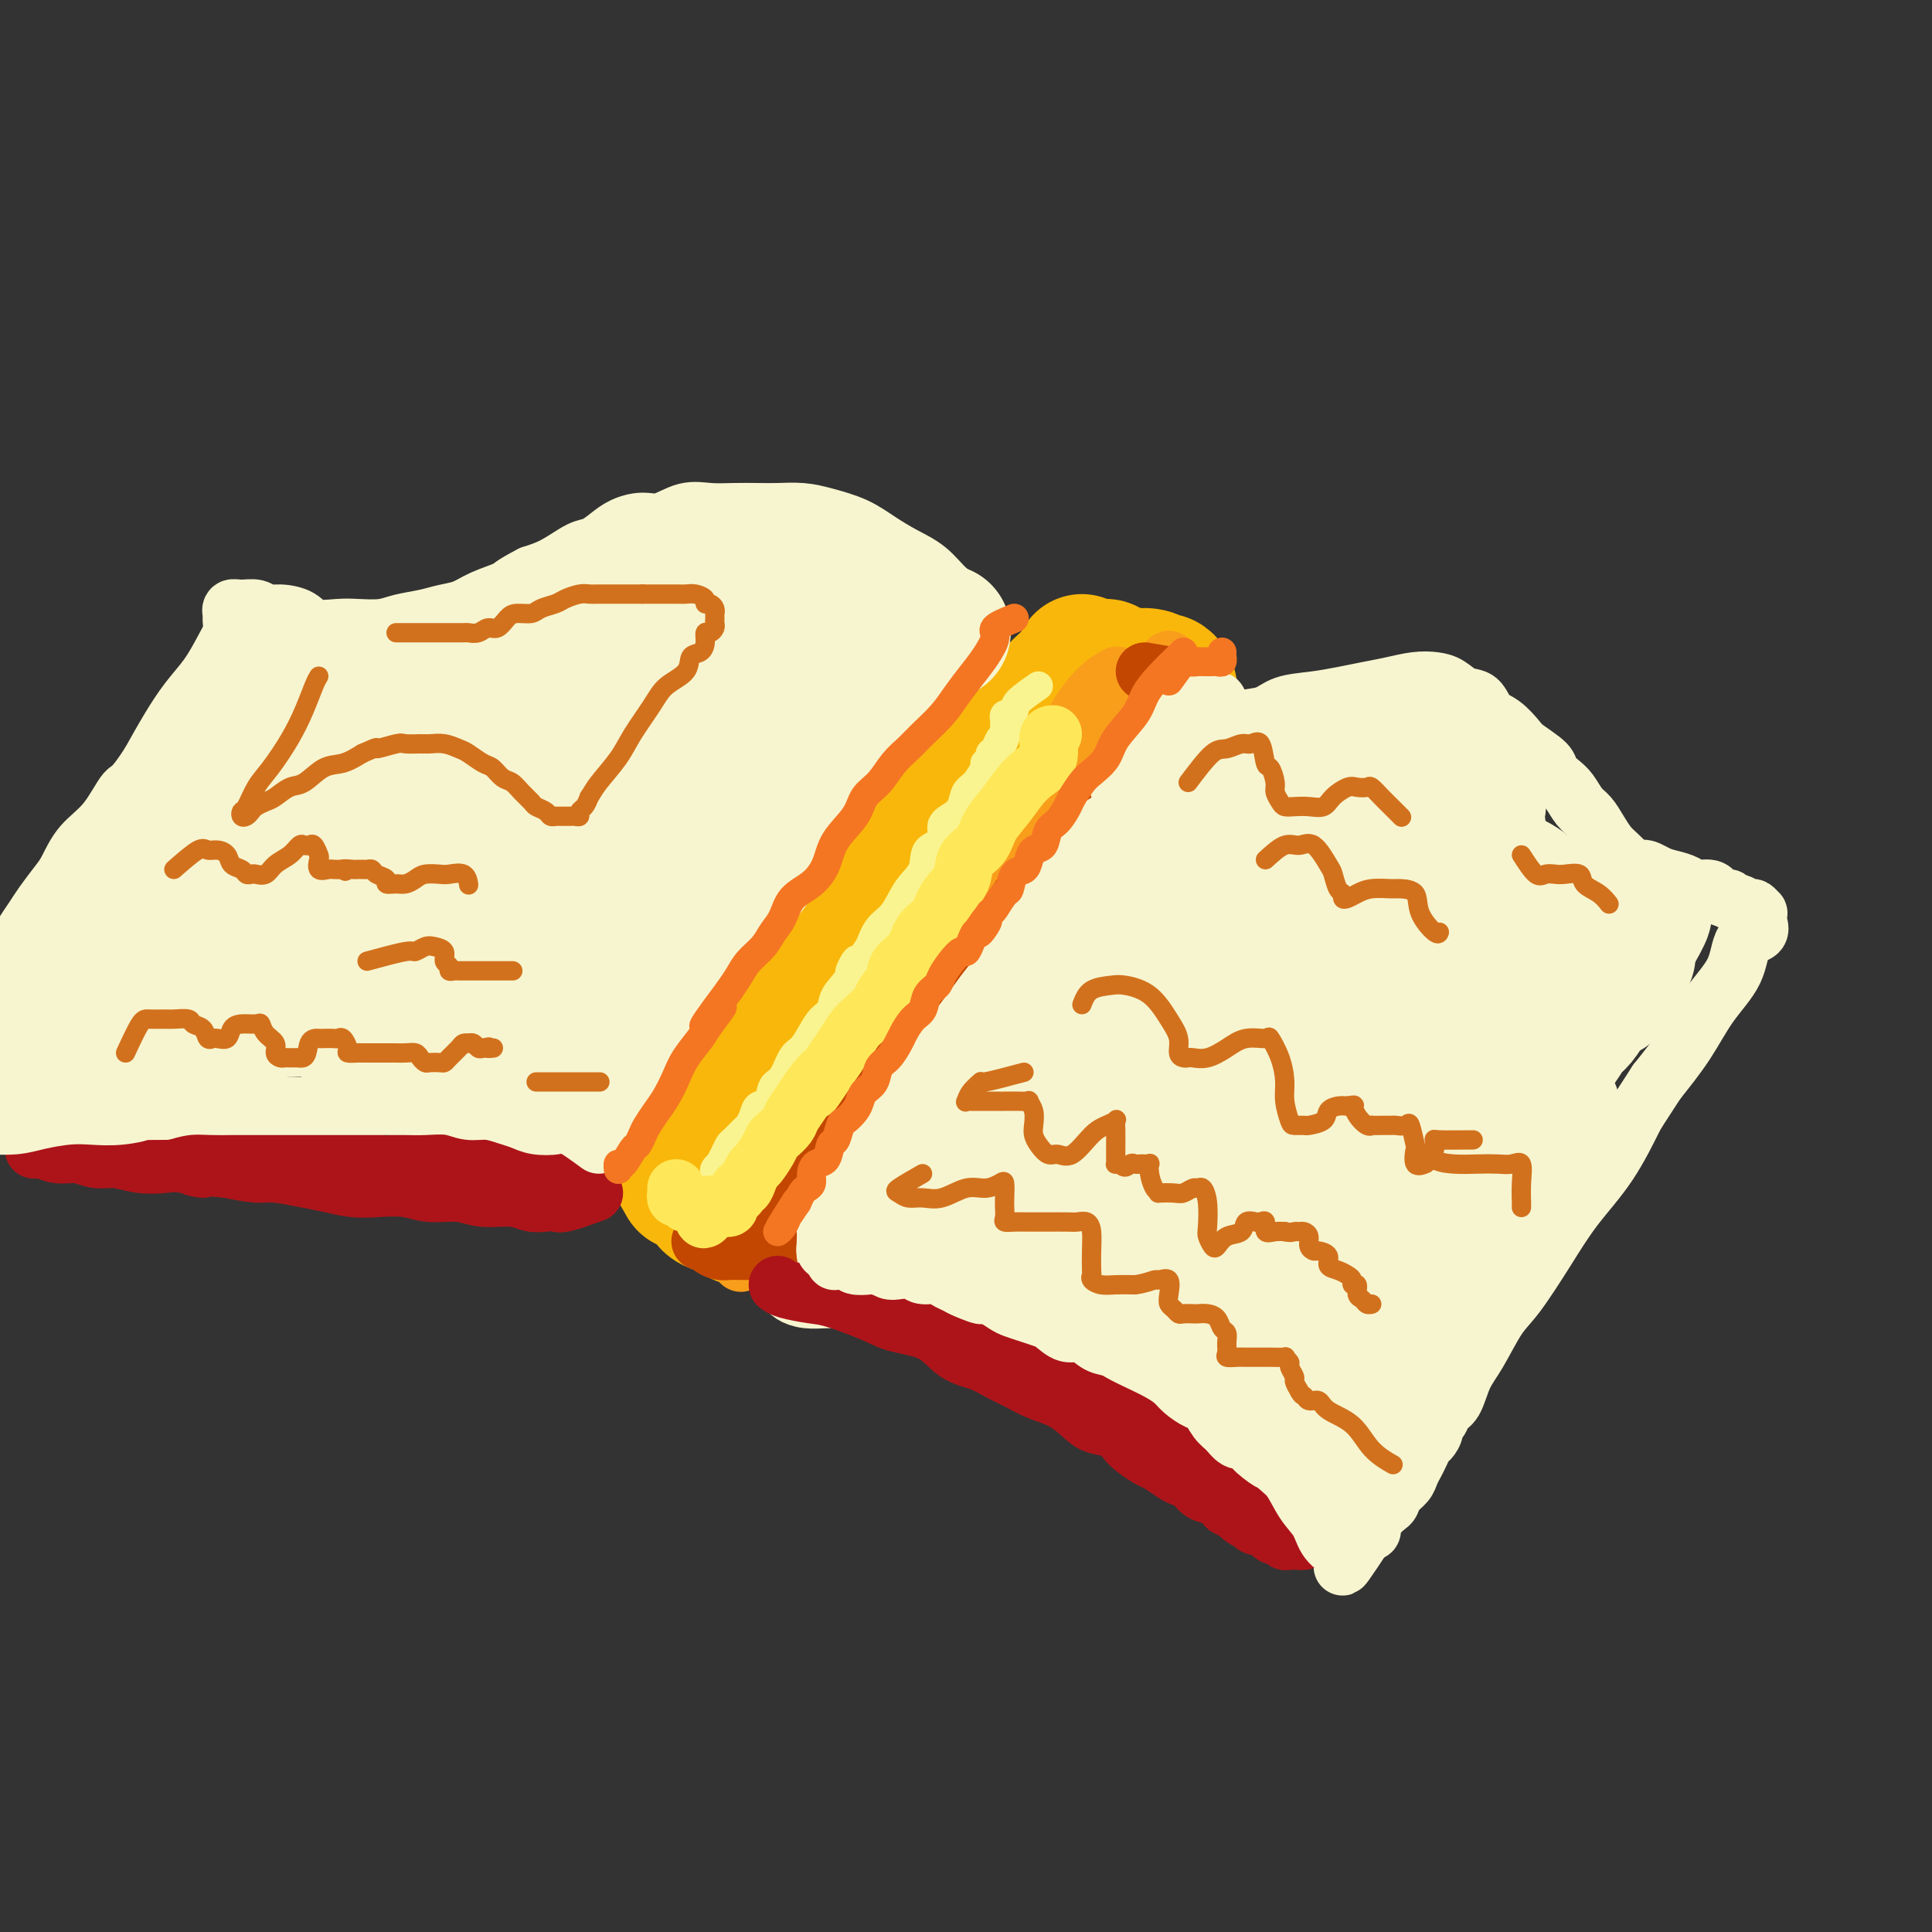 <svg viewBox='0 0 400 400' version='1.1' xmlns='http://www.w3.org/2000/svg' xmlns:xlink='http://www.w3.org/1999/xlink'><rect x="0" y="0" width="400" height="400" fill="#333333" stroke="none"/><g fill='none' stroke='rgb(249,183,11)' stroke-width='28' stroke-linecap='round' stroke-linejoin='round'><path d='M224,137c-0.440,3.025 -0.880,6.051 -2,8c-1.120,1.949 -2.918,2.822 -5,5c-2.082,2.178 -4.446,5.660 -7,9c-2.554,3.340 -5.297,6.538 -8,10c-2.703,3.462 -5.367,7.188 -8,11c-2.633,3.812 -5.235,7.712 -8,11c-2.765,3.288 -5.692,5.965 -8,9c-2.308,3.035 -3.998,6.427 -6,9c-2.002,2.573 -4.315,4.327 -6,6c-1.685,1.673 -2.742,3.264 -4,5c-1.258,1.736 -2.718,3.618 -4,5c-1.282,1.382 -2.386,2.264 -3,3c-0.614,0.736 -0.739,1.324 -1,2c-0.261,0.676 -0.658,1.438 -1,2c-0.342,0.562 -0.627,0.924 -1,1c-0.373,0.076 -0.832,-0.134 -1,0c-0.168,0.134 -0.045,0.613 0,1c0.045,0.387 0.013,0.682 0,1c-0.013,0.318 -0.006,0.659 0,1'/><path d='M151,236c-10.783,14.017 -2.242,3.560 1,0c3.242,-3.560 1.183,-0.222 1,1c-0.183,1.222 1.509,0.327 2,0c0.491,-0.327 -0.218,-0.087 0,0c0.218,0.087 1.364,0.022 2,0c0.636,-0.022 0.762,-0.002 1,0c0.238,0.002 0.588,-0.014 1,0c0.412,0.014 0.884,0.056 1,0c0.116,-0.056 -0.125,-0.212 0,0c0.125,0.212 0.617,0.792 1,1c0.383,0.208 0.659,0.044 1,0c0.341,-0.044 0.748,0.031 1,0c0.252,-0.031 0.351,-0.170 1,-1c0.649,-0.830 1.849,-2.353 3,-4c1.151,-1.647 2.254,-3.418 4,-5c1.746,-1.582 4.136,-2.976 6,-5c1.864,-2.024 3.202,-4.680 5,-7c1.798,-2.320 4.055,-4.304 6,-6c1.945,-1.696 3.577,-3.103 5,-5c1.423,-1.897 2.638,-4.285 4,-6c1.362,-1.715 2.870,-2.759 4,-4c1.130,-1.241 1.881,-2.680 3,-4c1.119,-1.320 2.605,-2.520 4,-4c1.395,-1.480 2.697,-3.240 4,-5'/><path d='M212,182c7.961,-9.207 3.862,-4.726 3,-4c-0.862,0.726 1.511,-2.304 3,-4c1.489,-1.696 2.093,-2.058 3,-3c0.907,-0.942 2.115,-2.464 3,-4c0.885,-1.536 1.445,-3.087 2,-4c0.555,-0.913 1.103,-1.189 2,-2c0.897,-0.811 2.142,-2.157 3,-3c0.858,-0.843 1.329,-1.184 2,-2c0.671,-0.816 1.543,-2.107 2,-3c0.457,-0.893 0.500,-1.387 1,-2c0.500,-0.613 1.457,-1.344 2,-2c0.543,-0.656 0.671,-1.237 1,-2c0.329,-0.763 0.860,-1.710 1,-2c0.140,-0.290 -0.109,0.076 0,0c0.109,-0.076 0.577,-0.594 1,-1c0.423,-0.406 0.802,-0.701 1,-1c0.198,-0.299 0.214,-0.602 0,-1c-0.214,-0.398 -0.658,-0.890 -1,-1c-0.342,-0.110 -0.583,0.164 -1,0c-0.417,-0.164 -1.009,-0.766 -2,-1c-0.991,-0.234 -2.382,-0.102 -3,0c-0.618,0.102 -0.462,0.172 -1,0c-0.538,-0.172 -1.769,-0.586 -3,-1'/><path d='M231,139c-2.046,-0.846 -1.660,-0.961 -2,-1c-0.340,-0.039 -1.405,-0.003 -2,0c-0.595,0.003 -0.721,-0.026 -1,0c-0.279,0.026 -0.712,0.107 -1,0c-0.288,-0.107 -0.432,-0.403 -1,0c-0.568,0.403 -1.561,1.504 -2,2c-0.439,0.496 -0.325,0.388 -1,1c-0.675,0.612 -2.138,1.943 -3,3c-0.862,1.057 -1.121,1.839 -2,3c-0.879,1.161 -2.376,2.702 -4,4c-1.624,1.298 -3.375,2.352 -5,4c-1.625,1.648 -3.123,3.889 -5,6c-1.877,2.111 -4.134,4.093 -6,6c-1.866,1.907 -3.342,3.738 -5,6c-1.658,2.262 -3.496,4.954 -5,7c-1.504,2.046 -2.672,3.445 -4,5c-1.328,1.555 -2.816,3.267 -4,5c-1.184,1.733 -2.064,3.488 -3,5c-0.936,1.512 -1.927,2.783 -3,4c-1.073,1.217 -2.227,2.381 -3,4c-0.773,1.619 -1.166,3.694 -2,5c-0.834,1.306 -2.110,1.844 -3,3c-0.890,1.156 -1.393,2.931 -2,4c-0.607,1.069 -1.318,1.432 -2,2c-0.682,0.568 -1.335,1.342 -2,2c-0.665,0.658 -1.340,1.202 -2,2c-0.660,0.798 -1.304,1.852 -2,3c-0.696,1.148 -1.444,2.390 -2,3c-0.556,0.610 -0.919,0.587 -1,1c-0.081,0.413 0.120,1.261 0,2c-0.120,0.739 -0.560,1.370 -1,2'/><path d='M150,232c-7.343,10.295 -2.700,3.532 -1,1c1.700,-2.532 0.458,-0.832 0,0c-0.458,0.832 -0.133,0.796 0,1c0.133,0.204 0.073,0.647 0,1c-0.073,0.353 -0.160,0.615 0,1c0.160,0.385 0.567,0.894 1,1c0.433,0.106 0.892,-0.192 1,0c0.108,0.192 -0.136,0.875 0,1c0.136,0.125 0.652,-0.307 1,0c0.348,0.307 0.527,1.354 1,2c0.473,0.646 1.241,0.891 2,1c0.759,0.109 1.509,0.082 2,0c0.491,-0.082 0.723,-0.218 1,0c0.277,0.218 0.600,0.791 1,1c0.400,0.209 0.877,0.053 1,0c0.123,-0.053 -0.108,-0.003 0,0c0.108,0.003 0.555,-0.040 1,0c0.445,0.040 0.889,0.165 1,0c0.111,-0.165 -0.111,-0.618 0,-1c0.111,-0.382 0.556,-0.691 1,-1'/><path d='M163,240c1.856,-0.615 1.495,-2.151 2,-3c0.505,-0.849 1.875,-1.009 3,-2c1.125,-0.991 2.004,-2.814 3,-4c0.996,-1.186 2.108,-1.737 3,-3c0.892,-1.263 1.564,-3.239 3,-5c1.436,-1.761 3.636,-3.307 5,-5c1.364,-1.693 1.891,-3.532 3,-5c1.109,-1.468 2.800,-2.563 4,-4c1.200,-1.437 1.910,-3.215 3,-5c1.090,-1.785 2.559,-3.576 4,-5c1.441,-1.424 2.855,-2.481 4,-4c1.145,-1.519 2.022,-3.498 3,-5c0.978,-1.502 2.058,-2.526 3,-4c0.942,-1.474 1.747,-3.400 3,-5c1.253,-1.600 2.955,-2.876 4,-4c1.045,-1.124 1.432,-2.098 2,-3c0.568,-0.902 1.318,-1.732 2,-3c0.682,-1.268 1.296,-2.973 2,-4c0.704,-1.027 1.498,-1.374 2,-2c0.502,-0.626 0.713,-1.531 1,-2c0.287,-0.469 0.651,-0.503 1,-1c0.349,-0.497 0.685,-1.457 1,-2c0.315,-0.543 0.610,-0.670 1,-1c0.390,-0.330 0.874,-0.863 1,-1c0.126,-0.137 -0.107,0.122 0,0c0.107,-0.122 0.554,-0.624 1,-1c0.446,-0.376 0.890,-0.626 1,-1c0.110,-0.374 -0.115,-0.874 0,-1c0.115,-0.126 0.569,0.120 1,0c0.431,-0.120 0.837,-0.606 1,-1c0.163,-0.394 0.081,-0.697 0,-1'/><path d='M230,153c10.605,-13.577 3.617,-4.021 1,-1c-2.617,3.021 -0.862,-0.494 0,-2c0.862,-1.506 0.830,-1.004 1,-1c0.170,0.004 0.540,-0.490 1,-1c0.460,-0.510 1.008,-1.035 1,-1c-0.008,0.035 -0.572,0.631 -1,1c-0.428,0.369 -0.721,0.512 -1,1c-0.279,0.488 -0.546,1.323 -1,2c-0.454,0.677 -1.097,1.198 -2,2c-0.903,0.802 -2.066,1.885 -3,3c-0.934,1.115 -1.639,2.263 -3,4c-1.361,1.737 -3.377,4.062 -5,6c-1.623,1.938 -2.854,3.489 -4,5c-1.146,1.511 -2.209,2.983 -4,5c-1.791,2.017 -4.310,4.580 -6,7c-1.690,2.420 -2.550,4.699 -4,7c-1.450,2.301 -3.489,4.625 -5,7c-1.511,2.375 -2.493,4.803 -4,7c-1.507,2.197 -3.540,4.164 -5,6c-1.460,1.836 -2.349,3.541 -3,5c-0.651,1.459 -1.065,2.673 -2,4c-0.935,1.327 -2.391,2.767 -3,4c-0.609,1.233 -0.371,2.259 -1,3c-0.629,0.741 -2.124,1.199 -3,2c-0.876,0.801 -1.132,1.947 -2,3c-0.868,1.053 -2.349,2.014 -3,3c-0.651,0.986 -0.472,1.996 -1,3c-0.528,1.004 -1.764,2.002 -3,3'/><path d='M165,240c-6.156,9.102 -2.045,3.357 -1,2c1.045,-1.357 -0.974,1.674 -2,3c-1.026,1.326 -1.058,0.948 -1,1c0.058,0.052 0.208,0.535 0,1c-0.208,0.465 -0.773,0.913 -1,1c-0.227,0.087 -0.116,-0.187 0,0c0.116,0.187 0.237,0.834 0,1c-0.237,0.166 -0.833,-0.149 -1,0c-0.167,0.149 0.096,0.762 0,1c-0.096,0.238 -0.552,0.103 -1,0c-0.448,-0.103 -0.889,-0.172 -1,0c-0.111,0.172 0.108,0.584 0,1c-0.108,0.416 -0.544,0.836 -1,1c-0.456,0.164 -0.932,0.073 -1,0c-0.068,-0.073 0.272,-0.127 0,0c-0.272,0.127 -1.157,0.433 -2,0c-0.843,-0.433 -1.644,-1.607 -2,-2c-0.356,-0.393 -0.266,-0.004 -1,0c-0.734,0.004 -2.291,-0.376 -3,-1c-0.709,-0.624 -0.568,-1.490 -1,-2c-0.432,-0.510 -1.435,-0.662 -2,-1c-0.565,-0.338 -0.690,-0.860 -1,-1c-0.310,-0.140 -0.803,0.103 -1,0c-0.197,-0.103 -0.099,-0.551 0,-1'/><path d='M142,244c-2.167,-1.405 -0.583,-0.917 0,-1c0.583,-0.083 0.167,-0.738 0,-1c-0.167,-0.262 -0.083,-0.131 0,0'/></g>
<g fill='none' stroke='rgb(249,158,27)' stroke-width='12' stroke-linecap='round' stroke-linejoin='round'><path d='M235,152c-2.657,0.302 -5.314,0.604 -7,1c-1.686,0.396 -2.400,0.885 -3,2c-0.600,1.115 -1.085,2.857 -1,3c0.085,0.143 0.740,-1.311 2,-3c1.260,-1.689 3.123,-3.612 4,-5c0.877,-1.388 0.767,-2.242 1,-3c0.233,-0.758 0.809,-1.419 1,-2c0.191,-0.581 -0.001,-1.080 0,-1c0.001,0.080 0.197,0.739 0,1c-0.197,0.261 -0.786,0.123 -1,0c-0.214,-0.123 -0.055,-0.231 0,-1c0.055,-0.769 0.004,-2.200 0,-3c-0.004,-0.800 0.039,-0.968 0,-1c-0.039,-0.032 -0.160,0.071 0,0c0.160,-0.071 0.603,-0.317 0,0c-0.603,0.317 -2.250,1.198 -4,3c-1.750,1.802 -3.601,4.524 -5,7c-1.399,2.476 -2.344,4.705 -3,6c-0.656,1.295 -1.023,1.656 -1,2c0.023,0.344 0.435,0.670 2,0c1.565,-0.670 4.282,-2.335 7,-4'/><path d='M227,154c2.780,-1.497 5.731,-4.241 8,-6c2.269,-1.759 3.855,-2.534 5,-4c1.145,-1.466 1.849,-3.624 2,-4c0.151,-0.376 -0.249,1.030 -1,2c-0.751,0.970 -1.851,1.504 -3,3c-1.149,1.496 -2.347,3.953 -4,7c-1.653,3.047 -3.763,6.683 -6,10c-2.237,3.317 -4.602,6.316 -6,9c-1.398,2.684 -1.828,5.053 -2,6c-0.172,0.947 -0.086,0.474 0,0'/><path d='M244,144c-1.464,0.816 -2.927,1.632 -4,3c-1.073,1.368 -1.754,3.290 -3,5c-1.246,1.710 -3.055,3.210 -5,6c-1.945,2.790 -4.026,6.869 -7,11c-2.974,4.131 -6.841,8.314 -11,13c-4.159,4.686 -8.610,9.875 -13,15c-4.390,5.125 -8.720,10.188 -14,16c-5.280,5.812 -11.508,12.375 -14,15c-2.492,2.625 -1.246,1.313 0,0'/><path d='M235,147c-1.356,-0.216 -2.713,-0.432 -3,0c-0.287,0.432 0.495,1.513 0,3c-0.495,1.487 -2.266,3.379 -4,6c-1.734,2.621 -3.429,5.971 -6,10c-2.571,4.029 -6.016,8.738 -10,14c-3.984,5.262 -8.506,11.078 -13,17c-4.494,5.922 -8.959,11.951 -13,17c-4.041,5.049 -7.657,9.118 -11,13c-3.343,3.882 -6.411,7.577 -9,11c-2.589,3.423 -4.697,6.576 -6,8c-1.303,1.424 -1.801,1.121 -2,1c-0.199,-0.121 -0.100,-0.061 0,0'/><path d='M219,175c-2.081,1.030 -4.162,2.061 -6,4c-1.838,1.939 -3.435,4.788 -5,8c-1.565,3.212 -3.100,6.787 -5,10c-1.900,3.213 -4.167,6.063 -6,9c-1.833,2.937 -3.232,5.962 -5,9c-1.768,3.038 -3.905,6.089 -6,9c-2.095,2.911 -4.146,5.682 -6,8c-1.854,2.318 -3.509,4.183 -5,6c-1.491,1.817 -2.818,3.585 -4,5c-1.182,1.415 -2.218,2.477 -3,3c-0.782,0.523 -1.310,0.507 -2,1c-0.690,0.493 -1.543,1.495 -2,2c-0.457,0.505 -0.517,0.514 -1,1c-0.483,0.486 -1.390,1.451 -2,2c-0.610,0.549 -0.923,0.683 -1,1c-0.077,0.317 0.081,0.817 0,1c-0.081,0.183 -0.403,0.049 -1,0c-0.597,-0.049 -1.469,-0.013 -2,0c-0.531,0.013 -0.720,0.004 -1,0c-0.280,-0.004 -0.651,-0.001 -1,0c-0.349,0.001 -0.674,0.001 -1,0'/><path d='M154,254c-0.772,-0.153 -0.202,-0.535 0,-1c0.202,-0.465 0.035,-1.013 1,-2c0.965,-0.987 3.061,-2.414 5,-4c1.939,-1.586 3.721,-3.331 6,-6c2.279,-2.669 5.056,-6.263 8,-10c2.944,-3.737 6.053,-7.617 9,-11c2.947,-3.383 5.730,-6.270 8,-9c2.270,-2.730 4.027,-5.303 6,-8c1.973,-2.697 4.163,-5.519 6,-8c1.837,-2.481 3.322,-4.621 5,-7c1.678,-2.379 3.548,-4.998 5,-8c1.452,-3.002 2.486,-6.386 4,-9c1.514,-2.614 3.509,-4.457 5,-6c1.491,-1.543 2.480,-2.785 3,-4c0.520,-1.215 0.573,-2.403 1,-3c0.427,-0.597 1.228,-0.601 2,-1c0.772,-0.399 1.516,-1.191 2,-2c0.484,-0.809 0.708,-1.635 1,-2c0.292,-0.365 0.652,-0.269 1,-1c0.348,-0.731 0.685,-2.290 1,-3c0.315,-0.710 0.609,-0.573 1,-1c0.391,-0.427 0.879,-1.420 1,-2c0.121,-0.580 -0.125,-0.747 0,-1c0.125,-0.253 0.621,-0.594 1,-1c0.379,-0.406 0.640,-0.879 1,-1c0.360,-0.121 0.817,0.108 1,0c0.183,-0.108 0.091,-0.554 0,-1'/><path d='M238,142c7.437,-10.662 2.529,-2.817 1,0c-1.529,2.817 0.320,0.605 1,0c0.680,-0.605 0.191,0.395 0,1c-0.191,0.605 -0.083,0.814 0,1c0.083,0.186 0.140,0.349 0,1c-0.140,0.651 -0.478,1.789 -1,3c-0.522,1.211 -1.226,2.496 -2,4c-0.774,1.504 -1.616,3.228 -3,5c-1.384,1.772 -3.309,3.592 -5,6c-1.691,2.408 -3.146,5.402 -5,8c-1.854,2.598 -4.105,4.798 -6,7c-1.895,2.202 -3.433,4.406 -5,7c-1.567,2.594 -3.163,5.577 -5,8c-1.837,2.423 -3.916,4.285 -6,7c-2.084,2.715 -4.174,6.285 -6,9c-1.826,2.715 -3.387,4.577 -5,7c-1.613,2.423 -3.280,5.408 -5,8c-1.720,2.592 -3.495,4.792 -5,7c-1.505,2.208 -2.739,4.425 -4,6c-1.261,1.575 -2.550,2.509 -4,4c-1.450,1.491 -3.061,3.539 -4,5c-0.939,1.461 -1.206,2.337 -2,3c-0.794,0.663 -2.114,1.115 -3,2c-0.886,0.885 -1.337,2.202 -2,3c-0.663,0.798 -1.540,1.076 -2,2c-0.460,0.924 -0.505,2.495 -1,3c-0.495,0.505 -1.441,-0.056 -2,0c-0.559,0.056 -0.731,0.730 -1,1c-0.269,0.270 -0.634,0.135 -1,0'/><path d='M155,260c-3.315,3.320 -0.601,0.119 0,-1c0.601,-1.119 -0.911,-0.156 -2,0c-1.089,0.156 -1.755,-0.497 -2,-1c-0.245,-0.503 -0.070,-0.858 0,-1c0.070,-0.142 0.035,-0.071 0,0'/></g>
<g fill='none' stroke='rgb(195,71,1)' stroke-width='12' stroke-linecap='round' stroke-linejoin='round'><path d='M237,139c2.536,0.438 5.072,0.877 6,1c0.928,0.123 0.248,-0.068 0,0c-0.248,0.068 -0.065,0.395 0,1c0.065,0.605 0.013,1.488 0,2c-0.013,0.512 0.013,0.652 0,1c-0.013,0.348 -0.064,0.904 0,1c0.064,0.096 0.243,-0.269 0,0c-0.243,0.269 -0.908,1.173 -1,2c-0.092,0.827 0.390,1.576 0,2c-0.390,0.424 -1.650,0.521 -2,1c-0.350,0.479 0.212,1.340 0,2c-0.212,0.660 -1.197,1.121 -2,2c-0.803,0.879 -1.425,2.177 -2,3c-0.575,0.823 -1.103,1.172 -2,2c-0.897,0.828 -2.165,2.136 -3,3c-0.835,0.864 -1.239,1.284 -2,2c-0.761,0.716 -1.881,1.728 -3,3c-1.119,1.272 -2.238,2.805 -3,4c-0.762,1.195 -1.167,2.053 -2,3c-0.833,0.947 -2.095,1.985 -3,3c-0.905,1.015 -1.452,2.008 -2,3'/><path d='M216,180c-4.610,5.644 -3.136,3.255 -3,3c0.136,-0.255 -1.066,1.622 -2,3c-0.934,1.378 -1.602,2.255 -2,3c-0.398,0.745 -0.528,1.359 -1,2c-0.472,0.641 -1.285,1.310 -2,2c-0.715,0.690 -1.332,1.400 -2,2c-0.668,0.600 -1.386,1.090 -2,2c-0.614,0.910 -1.123,2.239 -2,3c-0.877,0.761 -2.120,0.953 -3,2c-0.880,1.047 -1.395,2.950 -2,4c-0.605,1.050 -1.299,1.248 -2,2c-0.701,0.752 -1.410,2.060 -2,3c-0.590,0.940 -1.061,1.513 -2,2c-0.939,0.487 -2.345,0.888 -3,2c-0.655,1.112 -0.559,2.936 -1,4c-0.441,1.064 -1.417,1.368 -2,2c-0.583,0.632 -0.771,1.591 -1,2c-0.229,0.409 -0.499,0.268 -1,1c-0.501,0.732 -1.233,2.335 -2,3c-0.767,0.665 -1.569,0.390 -2,1c-0.431,0.610 -0.490,2.106 -1,3c-0.510,0.894 -1.469,1.188 -2,2c-0.531,0.812 -0.632,2.143 -1,3c-0.368,0.857 -1.002,1.241 -2,2c-0.998,0.759 -2.362,1.895 -3,3c-0.638,1.105 -0.552,2.180 -1,3c-0.448,0.820 -1.429,1.385 -2,2c-0.571,0.615 -0.730,1.278 -1,2c-0.270,0.722 -0.650,1.502 -1,2c-0.350,0.498 -0.672,0.714 -1,1c-0.328,0.286 -0.664,0.643 -1,1'/><path d='M161,252c-4.030,6.125 -1.605,2.937 -1,2c0.605,-0.937 -0.611,0.376 -1,1c-0.389,0.624 0.049,0.560 0,1c-0.049,0.440 -0.587,1.386 -1,2c-0.413,0.614 -0.702,0.897 -1,1c-0.298,0.103 -0.604,0.028 -1,0c-0.396,-0.028 -0.883,-0.008 -1,0c-0.117,0.008 0.135,0.003 0,0c-0.135,-0.003 -0.656,-0.004 -1,0c-0.344,0.004 -0.512,0.011 -1,0c-0.488,-0.011 -1.297,-0.042 -2,0c-0.703,0.042 -1.299,0.155 -2,0c-0.701,-0.155 -1.508,-0.578 -2,-1c-0.492,-0.422 -0.671,-0.845 -1,-1c-0.329,-0.155 -0.808,-0.044 -1,0c-0.192,0.044 -0.096,0.022 0,0'/><path d='M241,140c1.281,0.556 2.562,1.113 3,2c0.438,0.887 0.031,2.106 0,3c-0.031,0.894 0.312,1.463 0,2c-0.312,0.537 -1.280,1.042 -2,2c-0.720,0.958 -1.193,2.369 -2,4c-0.807,1.631 -1.949,3.482 -3,5c-1.051,1.518 -2.013,2.702 -3,4c-0.987,1.298 -2.000,2.710 -3,4c-1.000,1.290 -1.986,2.458 -3,4c-1.014,1.542 -2.055,3.458 -3,5c-0.945,1.542 -1.793,2.710 -3,4c-1.207,1.290 -2.775,2.703 -4,4c-1.225,1.297 -2.109,2.478 -3,4c-0.891,1.522 -1.788,3.384 -3,5c-1.212,1.616 -2.737,2.988 -4,4c-1.263,1.012 -2.264,1.666 -3,3c-0.736,1.334 -1.208,3.347 -2,5c-0.792,1.653 -1.906,2.945 -3,4c-1.094,1.055 -2.170,1.873 -3,3c-0.830,1.127 -1.415,2.564 -2,4'/><path d='M195,215c-7.159,9.431 -4.058,4.508 -3,3c1.058,-1.508 0.072,0.399 -1,2c-1.072,1.601 -2.231,2.897 -3,4c-0.769,1.103 -1.150,2.014 -2,3c-0.850,0.986 -2.171,2.049 -3,3c-0.829,0.951 -1.165,1.790 -2,3c-0.835,1.210 -2.168,2.789 -3,4c-0.832,1.211 -1.163,2.053 -2,3c-0.837,0.947 -2.178,2.000 -3,3c-0.822,1.000 -1.123,1.945 -2,3c-0.877,1.055 -2.330,2.218 -3,3c-0.670,0.782 -0.557,1.184 -1,2c-0.443,0.816 -1.443,2.047 -2,3c-0.557,0.953 -0.671,1.628 -1,2c-0.329,0.372 -0.873,0.439 -1,1c-0.127,0.561 0.162,1.614 0,2c-0.162,0.386 -0.774,0.104 -1,0c-0.226,-0.104 -0.064,-0.030 0,0c0.064,0.030 0.032,0.015 0,0'/></g>
<g fill='none' stroke='rgb(249,244,144)' stroke-width='6' stroke-linecap='round' stroke-linejoin='round'><path d='M215,142c-1.601,1.111 -3.201,2.221 -4,3c-0.799,0.779 -0.795,1.225 -1,2c-0.205,0.775 -0.617,1.879 -1,3c-0.383,1.121 -0.735,2.258 -1,3c-0.265,0.742 -0.442,1.090 -1,2c-0.558,0.910 -1.497,2.383 -2,3c-0.503,0.617 -0.571,0.378 -1,1c-0.429,0.622 -1.219,2.105 -2,3c-0.781,0.895 -1.551,1.203 -2,2c-0.449,0.797 -0.576,2.085 -1,3c-0.424,0.915 -1.144,1.459 -2,2c-0.856,0.541 -1.846,1.080 -2,2c-0.154,0.920 0.528,2.221 0,3c-0.528,0.779 -2.267,1.036 -3,2c-0.733,0.964 -0.462,2.634 -1,4c-0.538,1.366 -1.887,2.428 -3,4c-1.113,1.572 -1.992,3.654 -3,5c-1.008,1.346 -2.145,1.956 -3,3c-0.855,1.044 -1.427,2.522 -2,4'/><path d='M180,196c-6.080,8.905 -3.779,4.167 -3,3c0.779,-1.167 0.035,1.237 -1,3c-1.035,1.763 -2.360,2.885 -3,4c-0.640,1.115 -0.594,2.222 -1,3c-0.406,0.778 -1.263,1.228 -2,2c-0.737,0.772 -1.353,1.868 -2,3c-0.647,1.132 -1.324,2.300 -2,3c-0.676,0.700 -1.351,0.932 -2,2c-0.649,1.068 -1.273,2.971 -2,4c-0.727,1.029 -1.557,1.183 -2,2c-0.443,0.817 -0.499,2.298 -1,3c-0.501,0.702 -1.447,0.626 -2,1c-0.553,0.374 -0.711,1.199 -1,2c-0.289,0.801 -0.707,1.579 -1,2c-0.293,0.421 -0.461,0.485 -1,1c-0.539,0.515 -1.450,1.482 -2,2c-0.550,0.518 -0.740,0.587 -1,1c-0.260,0.413 -0.591,1.172 -1,2c-0.409,0.828 -0.895,1.727 -1,2c-0.105,0.273 0.171,-0.081 0,0c-0.171,0.081 -0.789,0.596 -1,1c-0.211,0.404 -0.015,0.696 0,1c0.015,0.304 -0.150,0.620 0,1c0.150,0.380 0.614,0.823 1,1c0.386,0.177 0.693,0.089 1,0'/><path d='M150,245c0.549,0.465 0.922,0.126 1,0c0.078,-0.126 -0.138,-0.040 0,0c0.138,0.040 0.629,0.033 1,0c0.371,-0.033 0.623,-0.091 1,0c0.377,0.091 0.881,0.330 1,0c0.119,-0.330 -0.146,-1.228 0,-2c0.146,-0.772 0.702,-1.418 1,-2c0.298,-0.582 0.336,-1.102 1,-2c0.664,-0.898 1.952,-2.176 3,-4c1.048,-1.824 1.854,-4.195 3,-6c1.146,-1.805 2.631,-3.045 4,-5c1.369,-1.955 2.622,-4.627 4,-7c1.378,-2.373 2.882,-4.447 4,-6c1.118,-1.553 1.851,-2.584 3,-4c1.149,-1.416 2.715,-3.216 4,-5c1.285,-1.784 2.288,-3.553 3,-5c0.712,-1.447 1.131,-2.573 2,-4c0.869,-1.427 2.187,-3.155 3,-5c0.813,-1.845 1.121,-3.807 2,-5c0.879,-1.193 2.329,-1.618 3,-3c0.671,-1.382 0.562,-3.722 1,-5c0.438,-1.278 1.423,-1.494 2,-2c0.577,-0.506 0.746,-1.301 1,-2c0.254,-0.699 0.594,-1.301 1,-2c0.406,-0.699 0.879,-1.496 1,-2c0.121,-0.504 -0.108,-0.715 0,-1c0.108,-0.285 0.554,-0.642 1,-1'/><path d='M201,165c3.255,-6.108 1.394,-2.879 1,-2c-0.394,0.879 0.679,-0.591 1,-1c0.321,-0.409 -0.111,0.245 0,0c0.111,-0.245 0.766,-1.389 1,-2c0.234,-0.611 0.048,-0.689 0,-1c-0.048,-0.311 0.043,-0.856 0,-1c-0.043,-0.144 -0.219,0.112 0,0c0.219,-0.112 0.833,-0.593 1,-1c0.167,-0.407 -0.113,-0.739 0,-1c0.113,-0.261 0.619,-0.451 1,-1c0.381,-0.549 0.638,-1.458 1,-2c0.362,-0.542 0.829,-0.719 1,-1c0.171,-0.281 0.045,-0.668 0,-1c-0.045,-0.332 -0.008,-0.611 0,-1c0.008,-0.389 -0.012,-0.889 0,-1c0.012,-0.111 0.055,0.166 0,0c-0.055,-0.166 -0.207,-0.775 0,-1c0.207,-0.225 0.773,-0.064 1,0c0.227,0.064 0.113,0.032 0,0'/></g>
<g fill='none' stroke='rgb(254,232,89)' stroke-width='12' stroke-linecap='round' stroke-linejoin='round'><path d='M218,152c-0.494,0.043 -0.989,0.086 -1,1c-0.011,0.914 0.460,2.698 0,4c-0.460,1.302 -1.851,2.124 -3,3c-1.149,0.876 -2.056,1.808 -3,3c-0.944,1.192 -1.925,2.643 -3,4c-1.075,1.357 -2.246,2.620 -3,4c-0.754,1.380 -1.093,2.876 -2,4c-0.907,1.124 -2.383,1.874 -3,3c-0.617,1.126 -0.377,2.626 -1,4c-0.623,1.374 -2.111,2.622 -3,4c-0.889,1.378 -1.178,2.886 -2,4c-0.822,1.114 -2.175,1.836 -3,3c-0.825,1.164 -1.122,2.772 -2,4c-0.878,1.228 -2.336,2.076 -3,3c-0.664,0.924 -0.534,1.923 -1,3c-0.466,1.077 -1.528,2.231 -2,3c-0.472,0.769 -0.353,1.154 -1,2c-0.647,0.846 -2.060,2.155 -3,3c-0.940,0.845 -1.407,1.228 -2,2c-0.593,0.772 -1.312,1.935 -2,3c-0.688,1.065 -1.344,2.033 -2,3'/><path d='M173,219c-7.544,11.187 -3.904,5.655 -3,4c0.904,-1.655 -0.927,0.569 -2,2c-1.073,1.431 -1.387,2.071 -2,3c-0.613,0.929 -1.525,2.149 -2,3c-0.475,0.851 -0.512,1.335 -1,2c-0.488,0.665 -1.426,1.511 -2,2c-0.574,0.489 -0.784,0.620 -1,1c-0.216,0.380 -0.439,1.010 -1,2c-0.561,0.990 -1.461,2.341 -2,3c-0.539,0.659 -0.718,0.624 -1,1c-0.282,0.376 -0.667,1.161 -1,2c-0.333,0.839 -0.615,1.731 -1,2c-0.385,0.269 -0.874,-0.087 -1,0c-0.126,0.087 0.111,0.615 0,1c-0.111,0.385 -0.569,0.625 -1,1c-0.431,0.375 -0.837,0.885 -1,1c-0.163,0.115 -0.085,-0.165 0,0c0.085,0.165 0.177,0.776 0,1c-0.177,0.224 -0.625,0.060 -1,0c-0.375,-0.060 -0.679,-0.017 -1,0c-0.321,0.017 -0.661,0.009 -1,0'/><path d='M148,250c-4.046,4.795 -1.661,1.281 -1,0c0.661,-1.281 -0.401,-0.329 -1,0c-0.599,0.329 -0.734,0.037 -1,0c-0.266,-0.037 -0.662,0.182 -1,0c-0.338,-0.182 -0.616,-0.766 -1,-1c-0.384,-0.234 -0.873,-0.118 -1,0c-0.127,0.118 0.110,0.238 0,0c-0.110,-0.238 -0.565,-0.834 -1,-1c-0.435,-0.166 -0.849,0.099 -1,0c-0.151,-0.099 -0.041,-0.563 0,-1c0.041,-0.437 0.011,-0.849 0,-1c-0.011,-0.151 -0.003,-0.043 0,0c0.003,0.043 0.002,0.022 0,0'/></g>
<g fill='none' stroke='rgb(247,245,208)' stroke-width='12' stroke-linecap='round' stroke-linejoin='round'><path d='M253,151c1.208,-0.786 2.415,-1.573 4,-2c1.585,-0.427 3.546,-0.496 5,-1c1.454,-0.504 2.401,-1.444 4,-2c1.599,-0.556 3.852,-0.727 6,-1c2.148,-0.273 4.192,-0.648 6,-1c1.808,-0.352 3.379,-0.681 5,-1c1.621,-0.319 3.290,-0.628 5,-1c1.710,-0.372 3.459,-0.806 5,-1c1.541,-0.194 2.873,-0.147 4,0c1.127,0.147 2.048,0.394 3,1c0.952,0.606 1.936,1.570 3,2c1.064,0.430 2.208,0.327 3,1c0.792,0.673 1.232,2.124 2,3c0.768,0.876 1.864,1.179 3,2c1.136,0.821 2.310,2.160 3,3c0.690,0.840 0.895,1.183 2,2c1.105,0.817 3.111,2.110 4,3c0.889,0.890 0.661,1.378 1,2c0.339,0.622 1.246,1.377 2,2c0.754,0.623 1.357,1.115 2,2c0.643,0.885 1.327,2.162 2,3c0.673,0.838 1.335,1.236 2,2c0.665,0.764 1.333,1.896 2,3c0.667,1.104 1.333,2.182 2,3c0.667,0.818 1.333,1.377 2,2c0.667,0.623 1.333,1.312 2,2'/><path d='M337,179c3.165,3.428 2.576,1.497 3,1c0.424,-0.497 1.861,0.440 3,1c1.139,0.560 1.980,0.743 3,1c1.020,0.257 2.219,0.590 3,1c0.781,0.410 1.144,0.899 2,1c0.856,0.101 2.204,-0.184 3,0c0.796,0.184 1.040,0.838 1,1c-0.040,0.162 -0.362,-0.168 0,0c0.362,0.168 1.410,0.834 2,1c0.590,0.166 0.721,-0.167 1,0c0.279,0.167 0.705,0.833 1,1c0.295,0.167 0.457,-0.166 1,0c0.543,0.166 1.466,0.832 2,1c0.534,0.168 0.678,-0.163 1,0c0.322,0.163 0.821,0.821 1,1c0.179,0.179 0.038,-0.121 0,0c-0.038,0.121 0.029,0.663 0,1c-0.029,0.337 -0.152,0.471 0,1c0.152,0.529 0.580,1.454 0,2c-0.580,0.546 -2.169,0.713 -3,2c-0.831,1.287 -0.903,3.696 -2,6c-1.097,2.304 -3.218,4.505 -5,7c-1.782,2.495 -3.223,5.284 -5,8c-1.777,2.716 -3.888,5.358 -6,8'/><path d='M343,224c-4.171,6.487 -4.100,6.206 -5,8c-0.900,1.794 -2.771,5.663 -5,9c-2.229,3.337 -4.816,6.143 -7,9c-2.184,2.857 -3.964,5.767 -6,9c-2.036,3.233 -4.327,6.789 -6,9c-1.673,2.211 -2.728,3.077 -4,5c-1.272,1.923 -2.760,4.901 -4,7c-1.240,2.099 -2.231,3.317 -3,5c-0.769,1.683 -1.316,3.830 -2,5c-0.684,1.170 -1.507,1.364 -2,2c-0.493,0.636 -0.657,1.714 -1,2c-0.343,0.286 -0.865,-0.219 -1,0c-0.135,0.219 0.119,1.161 0,2c-0.119,0.839 -0.609,1.576 -1,2c-0.391,0.424 -0.681,0.536 -1,1c-0.319,0.464 -0.667,1.279 -1,2c-0.333,0.721 -0.653,1.349 -1,2c-0.347,0.651 -0.722,1.325 -1,2c-0.278,0.675 -0.459,1.349 -1,2c-0.541,0.651 -1.441,1.278 -2,2c-0.559,0.722 -0.777,1.539 -1,2c-0.223,0.461 -0.452,0.568 -1,1c-0.548,0.432 -1.414,1.191 -2,2c-0.586,0.809 -0.892,1.667 -1,2c-0.108,0.333 -0.019,0.141 0,0c0.019,-0.141 -0.033,-0.230 0,0c0.033,0.230 0.152,0.780 0,1c-0.152,0.220 -0.576,0.110 -1,0'/><path d='M283,317c-9.458,14.389 -3.104,3.860 -1,0c2.104,-3.860 -0.043,-1.053 -1,0c-0.957,1.053 -0.724,0.351 -1,0c-0.276,-0.351 -1.060,-0.351 -2,-1c-0.940,-0.649 -2.037,-1.949 -3,-3c-0.963,-1.051 -1.794,-1.855 -3,-3c-1.206,-1.145 -2.787,-2.631 -4,-4c-1.213,-1.369 -2.057,-2.621 -3,-4c-0.943,-1.379 -1.984,-2.886 -3,-4c-1.016,-1.114 -2.008,-1.835 -3,-3c-0.992,-1.165 -1.983,-2.773 -3,-4c-1.017,-1.227 -2.060,-2.072 -3,-3c-0.940,-0.928 -1.777,-1.940 -3,-3c-1.223,-1.060 -2.833,-2.168 -4,-3c-1.167,-0.832 -1.891,-1.387 -3,-2c-1.109,-0.613 -2.603,-1.282 -4,-2c-1.397,-0.718 -2.699,-1.484 -4,-2c-1.301,-0.516 -2.602,-0.782 -4,-1c-1.398,-0.218 -2.893,-0.387 -4,-1c-1.107,-0.613 -1.827,-1.671 -3,-2c-1.173,-0.329 -2.799,0.069 -4,0c-1.201,-0.069 -1.976,-0.607 -3,-1c-1.024,-0.393 -2.296,-0.641 -4,-1c-1.704,-0.359 -3.838,-0.828 -5,-1c-1.162,-0.172 -1.351,-0.046 -2,0c-0.649,0.046 -1.757,0.013 -3,0c-1.243,-0.013 -2.622,-0.007 -4,0'/><path d='M199,269c-4.598,-0.464 -3.594,-0.124 -4,0c-0.406,0.124 -2.223,0.033 -4,0c-1.777,-0.033 -3.514,-0.009 -5,0c-1.486,0.009 -2.722,0.003 -4,0c-1.278,-0.003 -2.598,-0.004 -4,0c-1.402,0.004 -2.887,0.011 -4,0c-1.113,-0.011 -1.853,-0.042 -3,0c-1.147,0.042 -2.699,0.156 -4,0c-1.301,-0.156 -2.350,-0.580 -3,-1c-0.650,-0.420 -0.900,-0.834 -1,-1c-0.100,-0.166 -0.050,-0.083 0,0'/><path d='M200,131c-0.172,-2.298 -0.345,-4.596 -1,-6c-0.655,-1.404 -1.793,-1.913 -3,-3c-1.207,-1.087 -2.482,-2.753 -4,-4c-1.518,-1.247 -3.279,-2.075 -5,-3c-1.721,-0.925 -3.401,-1.947 -5,-3c-1.599,-1.053 -3.115,-2.139 -5,-3c-1.885,-0.861 -4.138,-1.499 -6,-2c-1.862,-0.501 -3.333,-0.866 -5,-1c-1.667,-0.134 -3.529,-0.038 -5,0c-1.471,0.038 -2.550,0.018 -4,0c-1.450,-0.018 -3.272,-0.034 -5,0c-1.728,0.034 -3.362,0.116 -5,0c-1.638,-0.116 -3.281,-0.432 -5,0c-1.719,0.432 -3.514,1.611 -5,2c-1.486,0.389 -2.665,-0.014 -4,0c-1.335,0.014 -2.828,0.444 -4,1c-1.172,0.556 -2.024,1.237 -3,2c-0.976,0.763 -2.076,1.606 -3,2c-0.924,0.394 -1.672,0.337 -3,1c-1.328,0.663 -3.237,2.047 -5,3c-1.763,0.953 -3.382,1.477 -5,2'/><path d='M110,119c-4.438,2.289 -4.033,2.511 -5,3c-0.967,0.489 -3.305,1.244 -5,2c-1.695,0.756 -2.749,1.513 -4,2c-1.251,0.487 -2.701,0.705 -4,1c-1.299,0.295 -2.446,0.667 -4,1c-1.554,0.333 -3.515,0.627 -5,1c-1.485,0.373 -2.493,0.826 -4,1c-1.507,0.174 -3.512,0.071 -5,0c-1.488,-0.071 -2.457,-0.109 -4,0c-1.543,0.109 -3.658,0.365 -5,0c-1.342,-0.365 -1.910,-1.351 -3,-2c-1.090,-0.649 -2.702,-0.960 -4,-1c-1.298,-0.040 -2.281,0.190 -3,0c-0.719,-0.190 -1.173,-0.799 -2,-1c-0.827,-0.201 -2.026,0.005 -3,0c-0.974,-0.005 -1.724,-0.221 -2,0c-0.276,0.221 -0.079,0.879 0,1c0.079,0.121 0.041,-0.296 0,0c-0.041,0.296 -0.086,1.305 0,2c0.086,0.695 0.302,1.075 0,2c-0.302,0.925 -1.122,2.394 -2,4c-0.878,1.606 -1.813,3.348 -3,5c-1.187,1.652 -2.627,3.214 -4,5c-1.373,1.786 -2.678,3.796 -4,6c-1.322,2.204 -2.661,4.602 -4,7'/><path d='M31,158c-3.899,6.007 -4.146,5.025 -5,6c-0.854,0.975 -2.316,3.906 -4,6c-1.684,2.094 -3.592,3.351 -5,5c-1.408,1.649 -2.317,3.692 -3,5c-0.683,1.308 -1.138,1.883 -2,3c-0.862,1.117 -2.129,2.775 -3,4c-0.871,1.225 -1.346,2.016 -2,3c-0.654,0.984 -1.486,2.160 -2,3c-0.514,0.840 -0.711,1.342 -1,2c-0.289,0.658 -0.669,1.471 -1,2c-0.331,0.529 -0.614,0.774 -1,1c-0.386,0.226 -0.877,0.432 -1,1c-0.123,0.568 0.121,1.496 0,2c-0.121,0.504 -0.607,0.584 -1,1c-0.393,0.416 -0.694,1.170 -1,2c-0.306,0.830 -0.618,1.738 -1,2c-0.382,0.262 -0.834,-0.122 -1,0c-0.166,0.122 -0.048,0.749 0,1c0.048,0.251 0.024,0.125 0,0'/><path d='M115,242c-1.551,-3.315 -3.103,-6.629 -4,-8c-0.897,-1.371 -1.141,-0.798 -2,-1c-0.859,-0.202 -2.334,-1.178 -4,-2c-1.666,-0.822 -3.525,-1.488 -5,-2c-1.475,-0.512 -2.568,-0.869 -4,-1c-1.432,-0.131 -3.204,-0.034 -5,0c-1.796,0.034 -3.616,0.007 -5,0c-1.384,-0.007 -2.332,0.007 -4,0c-1.668,-0.007 -4.058,-0.036 -6,0c-1.942,0.036 -3.437,0.138 -5,0c-1.563,-0.138 -3.193,-0.517 -5,0c-1.807,0.517 -3.792,1.928 -6,3c-2.208,1.072 -4.638,1.805 -7,2c-2.362,0.195 -4.655,-0.147 -7,0c-2.345,0.147 -4.741,0.783 -8,1c-3.259,0.217 -7.381,0.016 -11,0c-3.619,-0.016 -6.735,0.153 -10,0c-3.265,-0.153 -6.679,-0.629 -9,-1c-2.321,-0.371 -3.548,-0.638 -4,-1c-0.452,-0.362 -0.129,-0.818 0,-1c0.129,-0.182 0.065,-0.091 0,0'/></g>
<g fill='none' stroke='rgb(247,245,208)' stroke-width='28' stroke-linecap='round' stroke-linejoin='round'><path d='M251,163c-0.649,-0.799 -1.299,-1.598 -2,-1c-0.701,0.598 -1.454,2.591 -3,5c-1.546,2.409 -3.886,5.232 -7,9c-3.114,3.768 -7.002,8.479 -11,13c-3.998,4.521 -8.106,8.852 -11,13c-2.894,4.148 -4.576,8.112 -6,11c-1.424,2.888 -2.592,4.698 -3,6c-0.408,1.302 -0.055,2.094 0,2c0.055,-0.094 -0.187,-1.074 0,-2c0.187,-0.926 0.803,-1.797 2,-3c1.197,-1.203 2.976,-2.737 5,-5c2.024,-2.263 4.292,-5.255 7,-9c2.708,-3.745 5.855,-8.243 9,-12c3.145,-3.757 6.286,-6.773 9,-10c2.714,-3.227 5.000,-6.665 7,-9c2.000,-2.335 3.715,-3.567 5,-5c1.285,-1.433 2.140,-3.066 3,-4c0.860,-0.934 1.725,-1.168 2,-1c0.275,0.168 -0.041,0.737 0,1c0.041,0.263 0.440,0.218 0,1c-0.440,0.782 -1.720,2.391 -3,4'/><path d='M254,167c-0.835,1.441 -2.422,2.543 -4,4c-1.578,1.457 -3.145,3.269 -5,6c-1.855,2.731 -3.996,6.382 -7,10c-3.004,3.618 -6.869,7.202 -10,11c-3.131,3.798 -5.526,7.810 -8,11c-2.474,3.190 -5.026,5.557 -7,8c-1.974,2.443 -3.371,4.963 -5,7c-1.629,2.037 -3.489,3.590 -5,5c-1.511,1.410 -2.674,2.675 -4,4c-1.326,1.325 -2.816,2.710 -4,4c-1.184,1.290 -2.061,2.487 -3,4c-0.939,1.513 -1.939,3.343 -3,5c-1.061,1.657 -2.182,3.140 -3,4c-0.818,0.860 -1.333,1.095 -2,2c-0.667,0.905 -1.485,2.480 -2,3c-0.515,0.520 -0.728,-0.015 -1,0c-0.272,0.015 -0.604,0.578 -1,1c-0.396,0.422 -0.858,0.702 -1,1c-0.142,0.298 0.035,0.614 0,1c-0.035,0.386 -0.282,0.843 0,1c0.282,0.157 1.095,0.014 2,0c0.905,-0.014 1.904,0.101 3,0c1.096,-0.101 2.288,-0.419 4,-1c1.712,-0.581 3.943,-1.424 6,-2c2.057,-0.576 3.938,-0.886 6,-1c2.062,-0.114 4.303,-0.033 6,0c1.697,0.033 2.848,0.016 4,0'/><path d='M210,255c5.511,-0.306 3.790,-0.071 4,0c0.210,0.071 2.352,-0.024 4,0c1.648,0.024 2.800,0.165 4,1c1.200,0.835 2.446,2.363 4,3c1.554,0.637 3.417,0.383 5,1c1.583,0.617 2.885,2.104 4,3c1.115,0.896 2.041,1.203 3,2c0.959,0.797 1.951,2.086 3,3c1.049,0.914 2.154,1.452 3,2c0.846,0.548 1.434,1.106 2,2c0.566,0.894 1.111,2.123 2,3c0.889,0.877 2.121,1.401 3,2c0.879,0.599 1.404,1.274 2,2c0.596,0.726 1.263,1.504 2,2c0.737,0.496 1.545,0.709 2,1c0.455,0.291 0.556,0.659 1,1c0.444,0.341 1.232,0.655 2,1c0.768,0.345 1.515,0.723 2,1c0.485,0.277 0.708,0.454 1,1c0.292,0.546 0.655,1.459 1,2c0.345,0.541 0.673,0.708 1,1c0.327,0.292 0.652,0.708 1,1c0.348,0.292 0.721,0.459 1,1c0.279,0.541 0.466,1.455 1,2c0.534,0.545 1.414,0.721 2,1c0.586,0.279 0.879,0.663 1,1c0.121,0.337 0.071,0.629 0,1c-0.071,0.371 -0.163,0.820 0,1c0.163,0.180 0.582,0.090 1,0'/><path d='M272,297c6.544,5.758 2.404,1.654 1,0c-1.404,-1.654 -0.073,-0.859 1,-1c1.073,-0.141 1.889,-1.218 3,-3c1.111,-1.782 2.517,-4.267 4,-7c1.483,-2.733 3.043,-5.713 5,-9c1.957,-3.287 4.312,-6.881 6,-10c1.688,-3.119 2.709,-5.762 4,-8c1.291,-2.238 2.851,-4.069 4,-6c1.149,-1.931 1.887,-3.960 3,-6c1.113,-2.040 2.602,-4.090 4,-6c1.398,-1.910 2.706,-3.679 4,-6c1.294,-2.321 2.573,-5.192 4,-7c1.427,-1.808 3.001,-2.552 4,-4c0.999,-1.448 1.422,-3.599 2,-5c0.578,-1.401 1.309,-2.053 2,-3c0.691,-0.947 1.342,-2.189 2,-3c0.658,-0.811 1.324,-1.191 2,-2c0.676,-0.809 1.361,-2.048 2,-3c0.639,-0.952 1.232,-1.616 2,-2c0.768,-0.384 1.711,-0.488 2,-1c0.289,-0.512 -0.076,-1.432 0,-2c0.076,-0.568 0.595,-0.783 1,-1c0.405,-0.217 0.698,-0.436 1,-1c0.302,-0.564 0.614,-1.471 1,-2c0.386,-0.529 0.846,-0.678 1,-1c0.154,-0.322 0.003,-0.818 0,-1c-0.003,-0.182 0.142,-0.052 0,0c-0.142,0.052 -0.571,0.026 -1,0'/><path d='M336,197c9.533,-15.657 1.365,-4.798 -2,-1c-3.365,3.798 -1.928,0.535 -2,-1c-0.072,-1.535 -1.652,-1.344 -3,-2c-1.348,-0.656 -2.464,-2.160 -4,-3c-1.536,-0.840 -3.490,-1.018 -5,-2c-1.510,-0.982 -2.574,-2.770 -4,-4c-1.426,-1.230 -3.212,-1.904 -5,-3c-1.788,-1.096 -3.577,-2.616 -5,-4c-1.423,-1.384 -2.481,-2.633 -4,-4c-1.519,-1.367 -3.500,-2.854 -5,-4c-1.500,-1.146 -2.518,-1.953 -4,-3c-1.482,-1.047 -3.427,-2.333 -5,-3c-1.573,-0.667 -2.776,-0.714 -4,-1c-1.224,-0.286 -2.471,-0.810 -4,-1c-1.529,-0.190 -3.339,-0.045 -5,0c-1.661,0.045 -3.171,-0.009 -5,0c-1.829,0.009 -3.977,0.082 -6,1c-2.023,0.918 -3.922,2.681 -7,5c-3.078,2.319 -7.334,5.193 -11,9c-3.666,3.807 -6.743,8.548 -10,13c-3.257,4.452 -6.694,8.616 -9,13c-2.306,4.384 -3.481,8.989 -5,13c-1.519,4.011 -3.383,7.427 -4,10c-0.617,2.573 0.013,4.304 0,6c-0.013,1.696 -0.669,3.357 0,5c0.669,1.643 2.664,3.269 5,4c2.336,0.731 5.013,0.569 8,1c2.987,0.431 6.285,1.456 10,0c3.715,-1.456 7.846,-5.392 12,-10c4.154,-4.608 8.330,-9.888 13,-16c4.670,-6.112 9.835,-13.056 15,-20'/><path d='M281,195c8.677,-10.829 10.368,-14.903 12,-18c1.632,-3.097 3.204,-5.218 4,-6c0.796,-0.782 0.814,-0.226 0,0c-0.814,0.226 -2.462,0.123 -4,0c-1.538,-0.123 -2.965,-0.265 -5,0c-2.035,0.265 -4.677,0.937 -9,4c-4.323,3.063 -10.325,8.517 -16,14c-5.675,5.483 -11.021,10.996 -15,17c-3.979,6.004 -6.590,12.499 -8,18c-1.410,5.501 -1.618,10.009 -2,13c-0.382,2.991 -0.937,4.467 0,6c0.937,1.533 3.368,3.125 6,4c2.632,0.875 5.466,1.035 9,1c3.534,-0.035 7.769,-0.265 12,-2c4.231,-1.735 8.458,-4.974 12,-9c3.542,-4.026 6.399,-8.840 9,-14c2.601,-5.160 4.947,-10.668 6,-16c1.053,-5.332 0.814,-10.490 1,-15c0.186,-4.510 0.798,-8.374 1,-12c0.202,-3.626 -0.004,-7.014 0,-10c0.004,-2.986 0.219,-5.571 0,-8c-0.219,-2.429 -0.874,-4.702 -2,-6c-1.126,-1.298 -2.725,-1.622 -4,-2c-1.275,-0.378 -2.227,-0.811 -3,-1c-0.773,-0.189 -1.367,-0.134 -2,0c-0.633,0.134 -1.304,0.346 -3,2c-1.696,1.654 -4.416,4.750 -8,10c-3.584,5.250 -8.033,12.655 -12,20c-3.967,7.345 -7.453,14.631 -10,21c-2.547,6.369 -4.156,11.820 -5,16c-0.844,4.180 -0.922,7.090 -1,10'/><path d='M244,232c-1.028,4.855 -0.598,3.994 0,4c0.598,0.006 1.364,0.879 3,2c1.636,1.121 4.141,2.489 6,3c1.859,0.511 3.072,0.163 5,0c1.928,-0.163 4.570,-0.142 6,0c1.430,0.142 1.649,0.406 2,0c0.351,-0.406 0.835,-1.482 1,-3c0.165,-1.518 0.012,-3.479 0,-6c-0.012,-2.521 0.118,-5.601 0,-8c-0.118,-2.399 -0.484,-4.118 -1,-6c-0.516,-1.882 -1.182,-3.926 -2,-6c-0.818,-2.074 -1.788,-4.178 -2,-6c-0.212,-1.822 0.334,-3.360 0,-5c-0.334,-1.640 -1.546,-3.380 -2,-5c-0.454,-1.620 -0.149,-3.120 0,-5c0.149,-1.880 0.141,-4.140 0,-6c-0.141,-1.860 -0.416,-3.318 0,-5c0.416,-1.682 1.522,-3.586 3,-5c1.478,-1.414 3.326,-2.336 5,-3c1.674,-0.664 3.173,-1.068 5,-2c1.827,-0.932 3.980,-2.391 6,-3c2.020,-0.609 3.906,-0.367 5,-1c1.094,-0.633 1.394,-2.141 2,-3c0.606,-0.859 1.516,-1.067 2,-1c0.484,0.067 0.541,0.411 1,0c0.459,-0.411 1.321,-1.576 2,-2c0.679,-0.424 1.177,-0.108 2,0c0.823,0.108 1.973,0.008 3,0c1.027,-0.008 1.930,0.075 3,0c1.070,-0.075 2.306,-0.307 3,0c0.694,0.307 0.847,1.154 1,2'/><path d='M303,162c2.253,0.986 1.886,2.450 2,4c0.114,1.550 0.708,3.187 1,5c0.292,1.813 0.281,3.804 1,6c0.719,2.196 2.169,4.599 3,7c0.831,2.401 1.044,4.801 1,7c-0.044,2.199 -0.344,4.196 0,6c0.344,1.804 1.331,3.416 0,6c-1.331,2.584 -4.981,6.139 -8,10c-3.019,3.861 -5.408,8.028 -8,12c-2.592,3.972 -5.387,7.747 -8,12c-2.613,4.253 -5.043,8.982 -7,12c-1.957,3.018 -3.441,4.325 -5,6c-1.559,1.675 -3.191,3.717 -4,5c-0.809,1.283 -0.793,1.808 -1,2c-0.207,0.192 -0.637,0.052 -1,0c-0.363,-0.052 -0.661,-0.015 -1,0c-0.339,0.015 -0.721,0.007 -1,0c-0.279,-0.007 -0.455,-0.012 0,-1c0.455,-0.988 1.539,-2.960 3,-6c1.461,-3.040 3.297,-7.149 5,-12c1.703,-4.851 3.271,-10.445 5,-15c1.729,-4.555 3.619,-8.073 5,-11c1.381,-2.927 2.252,-5.265 3,-7c0.748,-1.735 1.374,-2.868 2,-4'/><path d='M290,206c3.362,-9.391 1.266,-4.870 1,-4c-0.266,0.870 1.297,-1.913 2,-4c0.703,-2.087 0.546,-3.479 1,-5c0.454,-1.521 1.518,-3.171 2,-5c0.482,-1.829 0.381,-3.838 1,-6c0.619,-2.162 1.959,-4.477 3,-6c1.041,-1.523 1.784,-2.253 2,-3c0.216,-0.747 -0.096,-1.510 0,-2c0.096,-0.490 0.600,-0.708 1,-1c0.400,-0.292 0.696,-0.659 1,-1c0.304,-0.341 0.617,-0.656 1,-1c0.383,-0.344 0.835,-0.715 1,-1c0.165,-0.285 0.044,-0.483 0,-1c-0.044,-0.517 -0.010,-1.354 0,-2c0.010,-0.646 -0.005,-1.101 0,-2c0.005,-0.899 0.029,-2.241 0,-3c-0.029,-0.759 -0.111,-0.935 0,-1c0.111,-0.065 0.414,-0.017 0,0c-0.414,0.017 -1.547,0.005 -2,0c-0.453,-0.005 -0.227,-0.002 0,0'/><path d='M181,137c0.350,0.794 0.700,1.588 0,3c-0.700,1.412 -2.448,3.441 -4,6c-1.552,2.559 -2.906,5.647 -5,9c-2.094,3.353 -4.927,6.969 -7,10c-2.073,3.031 -3.385,5.477 -5,8c-1.615,2.523 -3.531,5.124 -5,7c-1.469,1.876 -2.490,3.026 -4,5c-1.510,1.974 -3.510,4.772 -5,7c-1.490,2.228 -2.471,3.887 -4,6c-1.529,2.113 -3.608,4.681 -5,7c-1.392,2.319 -2.098,4.389 -3,6c-0.902,1.611 -1.998,2.764 -3,4c-1.002,1.236 -1.908,2.556 -3,4c-1.092,1.444 -2.369,3.014 -3,4c-0.631,0.986 -0.617,1.389 -1,2c-0.383,0.611 -1.165,1.432 -2,2c-0.835,0.568 -1.725,0.884 -2,1c-0.275,0.116 0.064,0.033 0,0c-0.064,-0.033 -0.532,-0.017 -1,0'/><path d='M119,228c-6.695,8.459 -2.933,2.108 -2,-1c0.933,-3.108 -0.963,-2.973 -2,-3c-1.037,-0.027 -1.214,-0.216 -2,-1c-0.786,-0.784 -2.182,-2.164 -4,-3c-1.818,-0.836 -4.057,-1.128 -6,-2c-1.943,-0.872 -3.590,-2.324 -6,-3c-2.410,-0.676 -5.582,-0.576 -8,-1c-2.418,-0.424 -4.081,-1.371 -6,-2c-1.919,-0.629 -4.092,-0.939 -6,-1c-1.908,-0.061 -3.549,0.127 -5,0c-1.451,-0.127 -2.711,-0.570 -4,-1c-1.289,-0.430 -2.606,-0.847 -4,-1c-1.394,-0.153 -2.864,-0.040 -4,0c-1.136,0.040 -1.937,0.009 -3,0c-1.063,-0.009 -2.387,0.005 -4,0c-1.613,-0.005 -3.514,-0.030 -5,0c-1.486,0.030 -2.556,0.116 -4,0c-1.444,-0.116 -3.260,-0.434 -5,0c-1.740,0.434 -3.402,1.622 -5,2c-1.598,0.378 -3.130,-0.052 -5,0c-1.870,0.052 -4.076,0.588 -6,1c-1.924,0.412 -3.566,0.701 -5,1c-1.434,0.299 -2.659,0.610 -4,1c-1.341,0.390 -2.797,0.860 -4,1c-1.203,0.140 -2.154,-0.051 -3,0c-0.846,0.051 -1.586,0.345 -2,0c-0.414,-0.345 -0.503,-1.330 0,-2c0.503,-0.670 1.597,-1.027 2,-2c0.403,-0.973 0.115,-2.564 1,-4c0.885,-1.436 2.942,-2.718 5,-4'/><path d='M13,203c1.933,-2.542 2.764,-3.896 4,-6c1.236,-2.104 2.875,-4.958 5,-8c2.125,-3.042 4.734,-6.273 7,-9c2.266,-2.727 4.187,-4.950 6,-7c1.813,-2.050 3.518,-3.928 5,-6c1.482,-2.072 2.741,-4.336 4,-6c1.259,-1.664 2.519,-2.726 4,-4c1.481,-1.274 3.182,-2.761 4,-4c0.818,-1.239 0.754,-2.229 1,-3c0.246,-0.771 0.802,-1.321 1,-2c0.198,-0.679 0.038,-1.487 0,-2c-0.038,-0.513 0.046,-0.732 0,-1c-0.046,-0.268 -0.224,-0.583 0,-1c0.224,-0.417 0.849,-0.934 1,-1c0.151,-0.066 -0.172,0.318 0,1c0.172,0.682 0.838,1.662 1,3c0.162,1.338 -0.179,3.035 0,5c0.179,1.965 0.879,4.199 2,7c1.121,2.801 2.662,6.171 4,9c1.338,2.829 2.472,5.119 4,7c1.528,1.881 3.450,3.352 5,4c1.550,0.648 2.727,0.472 4,0c1.273,-0.472 2.640,-1.240 4,-3c1.360,-1.760 2.712,-4.512 4,-7c1.288,-2.488 2.511,-4.711 3,-7c0.489,-2.289 0.245,-4.645 0,-7'/><path d='M86,155c1.208,-4.231 0.729,-4.307 0,-5c-0.729,-0.693 -1.708,-2.002 -3,-3c-1.292,-0.998 -2.896,-1.685 -5,-2c-2.104,-0.315 -4.708,-0.256 -7,0c-2.292,0.256 -4.274,0.711 -7,2c-2.726,1.289 -6.198,3.412 -10,7c-3.802,3.588 -7.935,8.640 -12,14c-4.065,5.360 -8.061,11.029 -11,16c-2.939,4.971 -4.822,9.245 -6,13c-1.178,3.755 -1.651,6.990 -2,10c-0.349,3.010 -0.572,5.795 0,7c0.572,1.205 1.940,0.830 4,1c2.060,0.170 4.812,0.885 8,1c3.188,0.115 6.814,-0.369 11,-2c4.186,-1.631 8.934,-4.408 14,-8c5.066,-3.592 10.450,-8.000 16,-13c5.550,-5.000 11.267,-10.594 17,-16c5.733,-5.406 11.480,-10.625 17,-16c5.520,-5.375 10.811,-10.904 14,-15c3.189,-4.096 4.277,-6.757 5,-8c0.723,-1.243 1.082,-1.067 1,-1c-0.082,0.067 -0.604,0.024 -2,0c-1.396,-0.024 -3.666,-0.031 -6,0c-2.334,0.031 -4.732,0.100 -8,0c-3.268,-0.100 -7.405,-0.367 -12,0c-4.595,0.367 -9.646,1.369 -15,4c-5.354,2.631 -11.009,6.890 -17,12c-5.991,5.110 -12.317,11.071 -17,16c-4.683,4.929 -7.722,8.827 -10,12c-2.278,3.173 -3.794,5.621 -5,8c-1.206,2.379 -2.103,4.690 -3,7'/><path d='M35,196c-2.710,5.095 -0.485,4.332 0,5c0.485,0.668 -0.769,2.769 0,4c0.769,1.231 3.560,1.594 7,2c3.440,0.406 7.527,0.857 12,0c4.473,-0.857 9.332,-3.020 15,-6c5.668,-2.980 12.146,-6.777 18,-12c5.854,-5.223 11.086,-11.873 17,-18c5.914,-6.127 12.512,-11.732 18,-17c5.488,-5.268 9.866,-10.199 13,-14c3.134,-3.801 5.025,-6.472 6,-8c0.975,-1.528 1.033,-1.912 1,-2c-0.033,-0.088 -0.159,0.121 -1,0c-0.841,-0.121 -2.398,-0.573 -4,0c-1.602,0.573 -3.250,2.169 -6,4c-2.750,1.831 -6.603,3.895 -11,8c-4.397,4.105 -9.340,10.249 -14,16c-4.660,5.751 -9.037,11.109 -13,17c-3.963,5.891 -7.511,12.315 -9,16c-1.489,3.685 -0.920,4.630 -1,6c-0.080,1.370 -0.809,3.166 0,4c0.809,0.834 3.156,0.708 6,0c2.844,-0.708 6.185,-1.998 10,-4c3.815,-2.002 8.105,-4.716 13,-8c4.895,-3.284 10.394,-7.140 15,-11c4.606,-3.860 8.317,-7.725 12,-11c3.683,-3.275 7.338,-5.959 10,-9c2.662,-3.041 4.332,-6.440 6,-10c1.668,-3.560 3.334,-7.280 5,-11'/><path d='M160,137c2.097,-5.243 1.840,-7.849 2,-10c0.160,-2.151 0.736,-3.845 1,-5c0.264,-1.155 0.216,-1.771 0,-2c-0.216,-0.229 -0.600,-0.069 -1,0c-0.400,0.069 -0.816,0.049 -2,0c-1.184,-0.049 -3.135,-0.126 -5,0c-1.865,0.126 -3.643,0.454 -7,2c-3.357,1.546 -8.295,4.310 -14,8c-5.705,3.690 -12.179,8.305 -18,13c-5.821,4.695 -10.988,9.470 -15,13c-4.012,3.530 -6.868,5.815 -9,8c-2.132,2.185 -3.541,4.269 -4,6c-0.459,1.731 0.032,3.107 0,4c-0.032,0.893 -0.588,1.301 0,2c0.588,0.699 2.318,1.688 4,2c1.682,0.312 3.316,-0.053 5,0c1.684,0.053 3.419,0.523 5,0c1.581,-0.523 3.009,-2.039 5,-4c1.991,-1.961 4.545,-4.365 6,-7c1.455,-2.635 1.810,-5.499 3,-8c1.190,-2.501 3.214,-4.638 4,-7c0.786,-2.362 0.333,-4.951 1,-7c0.667,-2.049 2.452,-3.560 3,-5c0.548,-1.440 -0.142,-2.808 0,-4c0.142,-1.192 1.117,-2.206 2,-3c0.883,-0.794 1.673,-1.367 2,-2c0.327,-0.633 0.191,-1.324 1,-2c0.809,-0.676 2.564,-1.336 4,-2c1.436,-0.664 2.553,-1.333 4,-2c1.447,-0.667 3.223,-1.334 5,-2'/><path d='M142,123c3.295,-1.476 3.534,-0.167 5,0c1.466,0.167 4.161,-0.808 6,-1c1.839,-0.192 2.824,0.398 4,1c1.176,0.602 2.544,1.217 3,2c0.456,0.783 0.000,1.736 0,3c-0.000,1.264 0.455,2.841 0,5c-0.455,2.159 -1.820,4.902 -4,9c-2.180,4.098 -5.175,9.551 -8,15c-2.825,5.449 -5.481,10.892 -9,16c-3.519,5.108 -7.902,9.880 -12,14c-4.098,4.120 -7.911,7.587 -11,10c-3.089,2.413 -5.455,3.772 -7,5c-1.545,1.228 -2.268,2.325 -3,3c-0.732,0.675 -1.474,0.929 -2,1c-0.526,0.071 -0.835,-0.042 -1,0c-0.165,0.042 -0.186,0.237 -1,0c-0.814,-0.237 -2.423,-0.906 -4,-2c-1.577,-1.094 -3.124,-2.612 -5,-4c-1.876,-1.388 -4.080,-2.645 -7,-4c-2.920,-1.355 -6.556,-2.807 -10,-4c-3.444,-1.193 -6.698,-2.126 -9,-3c-2.302,-0.874 -3.653,-1.689 -5,-2c-1.347,-0.311 -2.689,-0.119 -3,0c-0.311,0.119 0.408,0.164 1,0c0.592,-0.164 1.056,-0.539 2,-1c0.944,-0.461 2.370,-1.009 4,-2c1.630,-0.991 3.466,-2.426 6,-4c2.534,-1.574 5.767,-3.287 9,-5'/><path d='M81,175c5.309,-3.127 7.583,-4.944 11,-7c3.417,-2.056 7.979,-4.350 13,-7c5.021,-2.650 10.502,-5.657 15,-8c4.498,-2.343 8.013,-4.021 11,-6c2.987,-1.979 5.447,-4.259 8,-6c2.553,-1.741 5.201,-2.944 7,-4c1.799,-1.056 2.751,-1.967 4,-3c1.249,-1.033 2.796,-2.190 4,-3c1.204,-0.810 2.066,-1.274 3,-2c0.934,-0.726 1.941,-1.715 3,-2c1.059,-0.285 2.170,0.134 3,0c0.830,-0.134 1.378,-0.820 2,-1c0.622,-0.180 1.318,0.148 2,0c0.682,-0.148 1.352,-0.772 2,-1c0.648,-0.228 1.276,-0.061 2,0c0.724,0.061 1.546,0.017 2,0c0.454,-0.017 0.541,-0.005 1,0c0.459,0.005 1.290,0.005 2,0c0.710,-0.005 1.300,-0.013 2,0c0.700,0.013 1.511,0.049 2,0c0.489,-0.049 0.657,-0.182 1,0c0.343,0.182 0.861,0.679 1,1c0.139,0.321 -0.103,0.467 0,1c0.103,0.533 0.549,1.452 1,2c0.451,0.548 0.905,0.724 1,1c0.095,0.276 -0.171,0.651 0,1c0.171,0.349 0.778,0.671 1,1c0.222,0.329 0.060,0.666 0,1c-0.060,0.334 -0.016,0.667 0,1c0.016,0.333 0.005,0.667 0,1c-0.005,0.333 -0.002,0.667 0,1'/><path d='M185,136c0.189,2.050 -1.338,1.675 -2,2c-0.662,0.325 -0.460,1.350 -1,2c-0.540,0.650 -1.822,0.924 -3,2c-1.178,1.076 -2.251,2.956 -4,5c-1.749,2.044 -4.175,4.254 -7,7c-2.825,2.746 -6.049,6.028 -9,9c-2.951,2.972 -5.629,5.635 -8,8c-2.371,2.365 -4.436,4.432 -6,6c-1.564,1.568 -2.627,2.637 -3,3c-0.373,0.363 -0.054,0.019 0,0c0.054,-0.019 -0.156,0.287 0,0c0.156,-0.287 0.677,-1.168 1,-2c0.323,-0.832 0.447,-1.616 1,-2c0.553,-0.384 1.533,-0.367 2,-1c0.467,-0.633 0.419,-1.917 1,-3c0.581,-1.083 1.791,-1.966 3,-3c1.209,-1.034 2.416,-2.220 4,-4c1.584,-1.780 3.545,-4.153 6,-7c2.455,-2.847 5.406,-6.168 8,-9c2.594,-2.832 4.832,-5.174 7,-7c2.168,-1.826 4.265,-3.134 6,-4c1.735,-0.866 3.109,-1.289 4,-2c0.891,-0.711 1.300,-1.710 2,-2c0.700,-0.290 1.693,0.128 2,0c0.307,-0.128 -0.071,-0.804 0,-1c0.071,-0.196 0.592,0.087 1,0c0.408,-0.087 0.704,-0.543 1,-1'/><path d='M191,132c2.597,-1.774 1.091,-1.209 1,-1c-0.091,0.209 1.234,0.061 2,0c0.766,-0.061 0.974,-0.037 1,0c0.026,0.037 -0.128,0.086 0,0c0.128,-0.086 0.538,-0.306 0,0c-0.538,0.306 -2.026,1.138 -3,2c-0.974,0.862 -1.436,1.755 -3,3c-1.564,1.245 -4.229,2.844 -7,5c-2.771,2.156 -5.646,4.869 -9,8c-3.354,3.131 -7.186,6.679 -11,10c-3.814,3.321 -7.612,6.416 -11,10c-3.388,3.584 -6.368,7.656 -9,11c-2.632,3.344 -4.917,5.960 -7,8c-2.083,2.040 -3.963,3.502 -5,5c-1.037,1.498 -1.232,3.030 -2,4c-0.768,0.970 -2.110,1.377 -3,2c-0.890,0.623 -1.327,1.463 -2,2c-0.673,0.537 -1.582,0.772 -2,1c-0.418,0.228 -0.347,0.451 -1,1c-0.653,0.549 -2.031,1.426 -3,2c-0.969,0.574 -1.530,0.847 -2,2c-0.470,1.153 -0.849,3.187 -1,4c-0.151,0.813 -0.076,0.407 0,0'/></g>
<g fill='none' stroke='rgb(173,20,25)' stroke-width='12' stroke-linecap='round' stroke-linejoin='round'><path d='M161,266c0.373,0.319 0.746,0.638 2,1c1.254,0.362 3.388,0.766 5,1c1.612,0.234 2.702,0.297 5,1c2.298,0.703 5.805,2.047 8,3c2.195,0.953 3.080,1.515 5,2c1.920,0.485 4.877,0.892 7,2c2.123,1.108 3.413,2.916 5,4c1.587,1.084 3.470,1.444 5,2c1.530,0.556 2.706,1.307 4,2c1.294,0.693 2.704,1.327 4,2c1.296,0.673 2.476,1.384 4,2c1.524,0.616 3.392,1.138 5,2c1.608,0.862 2.958,2.065 4,3c1.042,0.935 1.778,1.602 3,2c1.222,0.398 2.931,0.525 4,1c1.069,0.475 1.497,1.297 2,2c0.503,0.703 1.079,1.288 2,2c0.921,0.712 2.186,1.552 3,2c0.814,0.448 1.176,0.505 2,1c0.824,0.495 2.111,1.427 3,2c0.889,0.573 1.379,0.786 2,1c0.621,0.214 1.373,0.428 2,1c0.627,0.572 1.130,1.500 2,2c0.870,0.500 2.106,0.571 3,1c0.894,0.429 1.447,1.214 2,2'/><path d='M254,312c9.859,5.460 4.007,1.108 2,0c-2.007,-1.108 -0.170,1.026 1,2c1.170,0.974 1.674,0.787 2,1c0.326,0.213 0.473,0.827 1,1c0.527,0.173 1.433,-0.093 2,0c0.567,0.093 0.796,0.547 1,1c0.204,0.453 0.383,0.906 1,1c0.617,0.094 1.671,-0.171 2,0c0.329,0.171 -0.067,0.779 0,1c0.067,0.221 0.596,0.056 1,0c0.404,-0.056 0.683,-0.004 1,0c0.317,0.004 0.673,-0.042 1,0c0.327,0.042 0.627,0.170 1,0c0.373,-0.170 0.821,-0.640 1,-1c0.179,-0.360 0.089,-0.610 0,-1c-0.089,-0.390 -0.178,-0.918 0,-1c0.178,-0.082 0.624,0.284 1,0c0.376,-0.284 0.681,-1.217 1,-2c0.319,-0.783 0.653,-1.416 1,-2c0.347,-0.584 0.709,-1.119 1,-2c0.291,-0.881 0.512,-2.109 1,-3c0.488,-0.891 1.244,-1.446 2,-2'/><path d='M278,305c1.553,-2.591 0.934,-2.067 1,-2c0.066,0.067 0.817,-0.323 1,-1c0.183,-0.677 -0.203,-1.643 0,-2c0.203,-0.357 0.993,-0.106 1,0c0.007,0.106 -0.771,0.066 -1,0c-0.229,-0.066 0.089,-0.157 0,0c-0.089,0.157 -0.586,0.564 -1,1c-0.414,0.436 -0.745,0.901 -1,1c-0.255,0.099 -0.433,-0.170 -1,0c-0.567,0.170 -1.522,0.778 -2,1c-0.478,0.222 -0.478,0.057 -1,0c-0.522,-0.057 -1.566,-0.007 -3,0c-1.434,0.007 -3.257,-0.028 -5,0c-1.743,0.028 -3.406,0.120 -5,0c-1.594,-0.120 -3.118,-0.453 -5,-1c-1.882,-0.547 -4.122,-1.307 -6,-2c-1.878,-0.693 -3.393,-1.319 -5,-2c-1.607,-0.681 -3.307,-1.418 -5,-2c-1.693,-0.582 -3.380,-1.009 -5,-2c-1.620,-0.991 -3.175,-2.544 -5,-4c-1.825,-1.456 -3.921,-2.813 -6,-4c-2.079,-1.187 -4.143,-2.202 -6,-3c-1.857,-0.798 -3.508,-1.379 -5,-2c-1.492,-0.621 -2.825,-1.283 -4,-2c-1.175,-0.717 -2.193,-1.491 -3,-2c-0.807,-0.509 -1.404,-0.755 -2,-1'/><path d='M204,276c-7.730,-3.882 -4.057,-1.588 -3,-1c1.057,0.588 -0.504,-0.531 -1,-1c-0.496,-0.469 0.073,-0.289 1,0c0.927,0.289 2.213,0.687 3,1c0.787,0.313 1.077,0.540 2,1c0.923,0.460 2.481,1.152 4,2c1.519,0.848 3.000,1.850 5,3c2.000,1.150 4.519,2.447 7,4c2.481,1.553 4.923,3.361 8,5c3.077,1.639 6.788,3.110 10,4c3.212,0.890 5.925,1.197 8,2c2.075,0.803 3.513,2.100 5,3c1.487,0.900 3.024,1.404 4,2c0.976,0.596 1.391,1.284 2,2c0.609,0.716 1.413,1.461 2,2c0.587,0.539 0.957,0.874 1,1c0.043,0.126 -0.243,0.045 0,0c0.243,-0.045 1.013,-0.052 1,0c-0.013,0.052 -0.809,0.163 -1,0c-0.191,-0.163 0.222,-0.599 0,-1c-0.222,-0.401 -1.080,-0.767 -2,-1c-0.920,-0.233 -1.901,-0.332 -3,-1c-1.099,-0.668 -2.314,-1.905 -4,-3c-1.686,-1.095 -3.843,-2.047 -6,-3'/><path d='M247,297c-3.451,-1.718 -5.079,-2.012 -7,-3c-1.921,-0.988 -4.135,-2.671 -6,-4c-1.865,-1.329 -3.381,-2.306 -5,-3c-1.619,-0.694 -3.343,-1.107 -5,-2c-1.657,-0.893 -3.249,-2.267 -5,-3c-1.751,-0.733 -3.661,-0.827 -5,-1c-1.339,-0.173 -2.108,-0.427 -3,-1c-0.892,-0.573 -1.907,-1.467 -3,-2c-1.093,-0.533 -2.264,-0.707 -3,-1c-0.736,-0.293 -1.037,-0.705 -2,-1c-0.963,-0.295 -2.587,-0.471 -4,-1c-1.413,-0.529 -2.613,-1.410 -4,-2c-1.387,-0.590 -2.959,-0.890 -4,-1c-1.041,-0.110 -1.549,-0.030 -2,0c-0.451,0.030 -0.843,0.008 -1,0c-0.157,-0.008 -0.078,-0.004 0,0'/><path d='M123,247c-2.351,0.843 -4.703,1.686 -6,2c-1.297,0.314 -1.540,0.099 -2,0c-0.460,-0.099 -1.139,-0.083 -2,0c-0.861,0.083 -1.906,0.234 -3,0c-1.094,-0.234 -2.237,-0.851 -4,-1c-1.763,-0.149 -4.148,0.170 -6,0c-1.852,-0.170 -3.173,-0.829 -5,-1c-1.827,-0.171 -4.161,0.147 -6,0c-1.839,-0.147 -3.182,-0.760 -5,-1c-1.818,-0.240 -4.111,-0.107 -6,0c-1.889,0.107 -3.374,0.187 -5,0c-1.626,-0.187 -3.391,-0.641 -5,-1c-1.609,-0.359 -3.060,-0.622 -5,-1c-1.940,-0.378 -4.368,-0.871 -6,-1c-1.632,-0.129 -2.466,0.106 -4,0c-1.534,-0.106 -3.767,-0.553 -6,-1'/><path d='M47,242c-10.684,-1.023 -5.894,-0.082 -5,0c0.894,0.082 -2.108,-0.695 -4,-1c-1.892,-0.305 -2.673,-0.138 -4,0c-1.327,0.138 -3.201,0.248 -5,0c-1.799,-0.248 -3.522,-0.855 -5,-1c-1.478,-0.145 -2.710,0.171 -4,0c-1.290,-0.171 -2.638,-0.831 -4,-1c-1.362,-0.169 -2.739,0.151 -4,0c-1.261,-0.151 -2.407,-0.772 -3,-1c-0.593,-0.228 -0.632,-0.061 -1,0c-0.368,0.061 -1.063,0.016 -1,0c0.063,-0.016 0.886,-0.004 1,0c0.114,0.004 -0.481,0.001 0,0c0.481,-0.001 2.040,-0.000 3,0c0.960,0.000 1.323,0.000 2,0c0.677,-0.000 1.668,-0.000 3,0c1.332,0.000 3.004,0.000 5,0c1.996,-0.000 4.316,-0.000 7,0c2.684,0.000 5.730,0.002 9,0c3.270,-0.002 6.762,-0.007 10,0c3.238,0.007 6.222,0.026 9,0c2.778,-0.026 5.349,-0.095 8,0c2.651,0.095 5.381,0.355 8,1c2.619,0.645 5.128,1.674 7,2c1.872,0.326 3.106,-0.050 5,0c1.894,0.050 4.447,0.525 7,1'/><path d='M91,242c5.223,0.780 4.779,0.730 6,1c1.221,0.270 4.106,0.861 6,1c1.894,0.139 2.796,-0.173 4,0c1.204,0.173 2.711,0.831 4,1c1.289,0.169 2.359,-0.151 3,0c0.641,0.151 0.851,0.772 1,1c0.149,0.228 0.236,0.061 0,0c-0.236,-0.061 -0.794,-0.016 -1,0c-0.206,0.016 -0.059,0.005 0,0c0.059,-0.005 0.029,-0.002 0,0'/><path d='M120,243c-1.986,-0.457 -3.972,-0.914 -5,-1c-1.028,-0.086 -1.099,0.198 -2,0c-0.901,-0.198 -2.633,-0.880 -4,-1c-1.367,-0.120 -2.370,0.322 -4,0c-1.630,-0.322 -3.887,-1.407 -6,-2c-2.113,-0.593 -4.082,-0.695 -6,-1c-1.918,-0.305 -3.786,-0.813 -5,-1c-1.214,-0.187 -1.776,-0.053 -2,0c-0.224,0.053 -0.112,0.027 0,0'/></g>
<g fill='none' stroke='rgb(247,245,208)' stroke-width='12' stroke-linecap='round' stroke-linejoin='round'><path d='M124,237c-2.298,-1.684 -4.596,-3.368 -6,-4c-1.404,-0.632 -1.915,-0.212 -3,0c-1.085,0.212 -2.744,0.215 -4,0c-1.256,-0.215 -2.109,-0.650 -3,-1c-0.891,-0.350 -1.820,-0.616 -3,-1c-1.180,-0.384 -2.611,-0.888 -4,-1c-1.389,-0.112 -2.737,0.166 -4,0c-1.263,-0.166 -2.441,-0.777 -4,-1c-1.559,-0.223 -3.497,-0.060 -5,0c-1.503,0.060 -2.569,0.016 -4,0c-1.431,-0.016 -3.228,-0.004 -5,0c-1.772,0.004 -3.520,0.001 -5,0c-1.480,-0.001 -2.691,-0.000 -4,0c-1.309,0.000 -2.717,0.000 -4,0c-1.283,-0.000 -2.442,0.000 -4,0c-1.558,-0.000 -3.514,-0.001 -5,0c-1.486,0.001 -2.500,0.003 -4,0c-1.500,-0.003 -3.484,-0.011 -5,0c-1.516,0.011 -2.562,0.041 -4,0c-1.438,-0.041 -3.268,-0.155 -5,0c-1.732,0.155 -3.366,0.577 -5,1'/><path d='M34,230c-10.099,0.095 -5.845,-0.168 -5,0c0.845,0.168 -1.717,0.767 -4,1c-2.283,0.233 -4.286,0.101 -6,0c-1.714,-0.101 -3.137,-0.171 -5,0c-1.863,0.171 -4.165,0.582 -6,1c-1.835,0.418 -3.203,0.844 -5,1c-1.797,0.156 -4.023,0.042 -6,0c-1.977,-0.042 -3.705,-0.011 -5,0c-1.295,0.011 -2.156,0.003 -3,0c-0.844,-0.003 -1.670,-0.001 -2,0c-0.330,0.001 -0.165,0.000 0,0'/><path d='M181,262c0.298,-0.842 0.596,-1.684 1,-2c0.404,-0.316 0.913,-0.107 2,0c1.087,0.107 2.751,0.112 4,0c1.249,-0.112 2.081,-0.339 4,0c1.919,0.339 4.924,1.246 7,2c2.076,0.754 3.224,1.356 5,2c1.776,0.644 4.179,1.330 6,2c1.821,0.670 3.061,1.324 4,2c0.939,0.676 1.576,1.374 3,2c1.424,0.626 3.633,1.179 5,2c1.367,0.821 1.892,1.911 3,3c1.108,1.089 2.801,2.179 4,3c1.199,0.821 1.906,1.374 3,2c1.094,0.626 2.576,1.324 4,2c1.424,0.676 2.790,1.331 4,2c1.210,0.669 2.263,1.352 3,2c0.737,0.648 1.156,1.261 2,2c0.844,0.739 2.113,1.603 3,2c0.887,0.397 1.392,0.327 2,1c0.608,0.673 1.318,2.087 2,3c0.682,0.913 1.338,1.323 2,2c0.662,0.677 1.332,1.622 2,2c0.668,0.378 1.334,0.189 2,0'/><path d='M258,298c7.784,5.296 3.244,2.536 2,2c-1.244,-0.536 0.807,1.153 2,2c1.193,0.847 1.527,0.854 2,1c0.473,0.146 1.086,0.432 2,1c0.914,0.568 2.128,1.419 3,2c0.872,0.581 1.403,0.891 2,1c0.597,0.109 1.259,0.015 2,0c0.741,-0.015 1.562,0.049 2,0c0.438,-0.049 0.495,-0.209 1,0c0.505,0.209 1.460,0.789 2,1c0.540,0.211 0.666,0.052 1,0c0.334,-0.052 0.876,0.002 1,0c0.124,-0.002 -0.170,-0.060 0,0c0.170,0.060 0.804,0.237 1,0c0.196,-0.237 -0.044,-0.889 0,-1c0.044,-0.111 0.374,0.318 1,0c0.626,-0.318 1.548,-1.385 2,-2c0.452,-0.615 0.434,-0.779 1,-2c0.566,-1.221 1.716,-3.500 3,-5c1.284,-1.500 2.703,-2.219 4,-4c1.297,-1.781 2.471,-4.622 4,-7c1.529,-2.378 3.412,-4.294 5,-6c1.588,-1.706 2.882,-3.202 4,-5c1.118,-1.798 2.059,-3.899 3,-6'/><path d='M308,270c4.476,-6.971 2.667,-5.897 3,-7c0.333,-1.103 2.807,-4.382 4,-7c1.193,-2.618 1.104,-4.574 2,-7c0.896,-2.426 2.776,-5.320 4,-8c1.224,-2.680 1.793,-5.146 3,-7c1.207,-1.854 3.052,-3.097 4,-4c0.948,-0.903 0.998,-1.465 1,-2c0.002,-0.535 -0.044,-1.042 0,-1c0.044,0.042 0.180,0.635 0,1c-0.180,0.365 -0.675,0.504 -1,1c-0.325,0.496 -0.480,1.349 -1,2c-0.520,0.651 -1.404,1.101 -2,2c-0.596,0.899 -0.904,2.249 -2,4c-1.096,1.751 -2.978,3.903 -5,7c-2.022,3.097 -4.182,7.138 -7,11c-2.818,3.862 -6.292,7.545 -9,11c-2.708,3.455 -4.649,6.683 -7,10c-2.351,3.317 -5.110,6.725 -7,9c-1.890,2.275 -2.909,3.419 -4,5c-1.091,1.581 -2.252,3.601 -4,5c-1.748,1.399 -4.082,2.179 -5,3c-0.918,0.821 -0.420,1.684 -1,2c-0.580,0.316 -2.239,0.086 -3,0c-0.761,-0.086 -0.624,-0.029 -1,0c-0.376,0.029 -1.267,0.030 -2,0c-0.733,-0.030 -1.310,-0.090 -2,0c-0.690,0.090 -1.493,0.332 -2,0c-0.507,-0.332 -0.716,-1.238 -1,-2c-0.284,-0.762 -0.642,-1.381 -1,-2'/><path d='M262,296c-0.305,-0.916 -0.067,-1.206 0,-2c0.067,-0.794 -0.038,-2.093 0,-3c0.038,-0.907 0.219,-1.424 0,-2c-0.219,-0.576 -0.837,-1.212 -1,-2c-0.163,-0.788 0.128,-1.728 0,-2c-0.128,-0.272 -0.674,0.125 -1,0c-0.326,-0.125 -0.430,-0.771 -1,-1c-0.570,-0.229 -1.605,-0.041 -2,0c-0.395,0.041 -0.151,-0.066 0,0c0.151,0.066 0.210,0.303 0,1c-0.210,0.697 -0.687,1.852 0,3c0.687,1.148 2.540,2.289 4,4c1.460,1.711 2.529,3.991 4,6c1.471,2.009 3.346,3.746 5,6c1.654,2.254 3.088,5.025 4,7c0.912,1.975 1.301,3.155 2,4c0.699,0.845 1.707,1.356 2,2c0.293,0.644 -0.127,1.421 0,2c0.127,0.579 0.803,0.961 1,1c0.197,0.039 -0.085,-0.266 0,-1c0.085,-0.734 0.538,-1.898 0,-3c-0.538,-1.102 -2.068,-2.143 -3,-4c-0.932,-1.857 -1.266,-4.531 -2,-7c-0.734,-2.469 -1.867,-4.735 -3,-7'/><path d='M271,298c-2.081,-5.289 -3.282,-7.513 -4,-10c-0.718,-2.487 -0.952,-5.238 -1,-8c-0.048,-2.762 0.090,-5.534 0,-8c-0.090,-2.466 -0.409,-4.625 0,-7c0.409,-2.375 1.545,-4.964 2,-6c0.455,-1.036 0.227,-0.518 0,0'/><path d='M279,322c-1.536,-0.900 -3.073,-1.800 -4,-3c-0.927,-1.200 -1.246,-2.700 -2,-4c-0.754,-1.300 -1.945,-2.402 -3,-4c-1.055,-1.598 -1.973,-3.693 -3,-5c-1.027,-1.307 -2.161,-1.826 -3,-3c-0.839,-1.174 -1.382,-3.004 -2,-4c-0.618,-0.996 -1.310,-1.157 -2,-2c-0.690,-0.843 -1.376,-2.366 -2,-3c-0.624,-0.634 -1.185,-0.378 -2,-1c-0.815,-0.622 -1.884,-2.121 -3,-3c-1.116,-0.879 -2.279,-1.139 -3,-2c-0.721,-0.861 -1.000,-2.325 -2,-3c-1.000,-0.675 -2.722,-0.563 -4,-1c-1.278,-0.437 -2.113,-1.425 -3,-2c-0.887,-0.575 -1.826,-0.736 -3,-1c-1.174,-0.264 -2.582,-0.629 -4,-1c-1.418,-0.371 -2.845,-0.747 -4,-1c-1.155,-0.253 -2.038,-0.382 -3,-1c-0.962,-0.618 -2.004,-1.724 -3,-2c-0.996,-0.276 -1.947,0.277 -3,0c-1.053,-0.277 -2.207,-1.383 -3,-2c-0.793,-0.617 -1.226,-0.746 -2,-1c-0.774,-0.254 -1.888,-0.635 -3,-1c-1.112,-0.365 -2.223,-0.714 -3,-1c-0.777,-0.286 -1.222,-0.510 -2,-1c-0.778,-0.490 -1.889,-1.245 -3,-2'/><path d='M205,268c-6.948,-2.582 -2.819,-0.538 -2,0c0.819,0.538 -1.671,-0.429 -3,-1c-1.329,-0.571 -1.496,-0.745 -2,-1c-0.504,-0.255 -1.346,-0.590 -2,-1c-0.654,-0.410 -1.120,-0.893 -2,-1c-0.880,-0.107 -2.176,0.164 -3,0c-0.824,-0.164 -1.178,-0.762 -2,-1c-0.822,-0.238 -2.111,-0.115 -3,0c-0.889,0.115 -1.376,0.223 -2,0c-0.624,-0.223 -1.384,-0.778 -2,-1c-0.616,-0.222 -1.087,-0.112 -2,0c-0.913,0.112 -2.269,0.227 -3,0c-0.731,-0.227 -0.836,-0.797 -1,-1c-0.164,-0.203 -0.388,-0.039 -1,0c-0.612,0.039 -1.613,-0.046 -2,0c-0.387,0.046 -0.160,0.223 0,0c0.160,-0.223 0.253,-0.847 0,-1c-0.253,-0.153 -0.852,0.166 -1,0c-0.148,-0.166 0.157,-0.818 0,-1c-0.157,-0.182 -0.774,0.105 -1,0c-0.226,-0.105 -0.060,-0.602 0,-1c0.060,-0.398 0.015,-0.697 0,-1c-0.015,-0.303 -0.001,-0.609 0,-1c0.001,-0.391 -0.010,-0.868 0,-1c0.010,-0.132 0.041,0.080 0,0c-0.041,-0.080 -0.155,-0.451 0,-1c0.155,-0.549 0.577,-1.274 1,-2'/><path d='M172,252c0.041,-1.746 0.643,-1.612 1,-2c0.357,-0.388 0.469,-1.300 1,-2c0.531,-0.700 1.482,-1.190 2,-2c0.518,-0.810 0.603,-1.942 1,-3c0.397,-1.058 1.106,-2.043 2,-3c0.894,-0.957 1.973,-1.886 3,-3c1.027,-1.114 2.004,-2.412 3,-4c0.996,-1.588 2.013,-3.467 3,-5c0.987,-1.533 1.944,-2.720 3,-4c1.056,-1.280 2.211,-2.652 3,-4c0.789,-1.348 1.212,-2.670 2,-4c0.788,-1.330 1.939,-2.667 3,-4c1.061,-1.333 2.030,-2.663 3,-4c0.970,-1.337 1.940,-2.682 3,-4c1.060,-1.318 2.208,-2.611 3,-4c0.792,-1.389 1.227,-2.875 2,-4c0.773,-1.125 1.883,-1.890 3,-3c1.117,-1.110 2.239,-2.567 3,-4c0.761,-1.433 1.159,-2.844 2,-4c0.841,-1.156 2.125,-2.057 3,-3c0.875,-0.943 1.341,-1.929 2,-3c0.659,-1.071 1.509,-2.229 2,-3c0.491,-0.771 0.622,-1.156 1,-2c0.378,-0.844 1.004,-2.147 2,-3c0.996,-0.853 2.361,-1.254 3,-2c0.639,-0.746 0.552,-1.835 1,-3c0.448,-1.165 1.429,-2.406 2,-3c0.571,-0.594 0.730,-0.541 1,-1c0.270,-0.459 0.650,-1.431 1,-2c0.350,-0.569 0.672,-0.734 1,-1c0.328,-0.266 0.664,-0.633 1,-1'/><path d='M238,158c10.372,-14.497 3.301,-3.741 1,0c-2.301,3.741 0.167,0.467 1,-1c0.833,-1.467 0.032,-1.126 0,-1c-0.032,0.126 0.705,0.036 1,0c0.295,-0.036 0.147,-0.018 0,0'/><path d='M255,167c-0.425,-4.592 -0.850,-9.184 -1,-11c-0.150,-1.816 -0.026,-0.855 0,-1c0.026,-0.145 -0.046,-1.397 0,-2c0.046,-0.603 0.209,-0.557 0,-1c-0.209,-0.443 -0.792,-1.376 -1,-2c-0.208,-0.624 -0.042,-0.941 0,-1c0.042,-0.059 -0.040,0.138 0,0c0.040,-0.138 0.201,-0.611 0,-1c-0.201,-0.389 -0.764,-0.692 -1,-1c-0.236,-0.308 -0.147,-0.620 0,-1c0.147,-0.380 0.350,-0.829 0,-1c-0.350,-0.171 -1.255,-0.065 -2,0c-0.745,0.065 -1.331,0.087 -2,0c-0.669,-0.087 -1.420,-0.285 -2,0c-0.580,0.285 -0.990,1.051 -2,2c-1.010,0.949 -2.621,2.079 -4,3c-1.379,0.921 -2.525,1.633 -4,4c-1.475,2.367 -3.279,6.391 -4,8c-0.721,1.609 -0.361,0.805 0,0'/></g>
<g fill='none' stroke='rgb(244,118,35)' stroke-width='6' stroke-linecap='round' stroke-linejoin='round'><path d='M210,128c-1.732,0.715 -3.464,1.429 -4,2c-0.536,0.571 0.125,0.998 0,2c-0.125,1.002 -1.037,2.579 -2,4c-0.963,1.421 -1.976,2.688 -3,4c-1.024,1.312 -2.059,2.671 -3,4c-0.941,1.329 -1.788,2.628 -3,4c-1.212,1.372 -2.790,2.817 -4,4c-1.210,1.183 -2.051,2.104 -3,3c-0.949,0.896 -2.005,1.768 -3,3c-0.995,1.232 -1.929,2.825 -3,4c-1.071,1.175 -2.281,1.932 -3,3c-0.719,1.068 -0.949,2.448 -2,4c-1.051,1.552 -2.925,3.276 -4,5c-1.075,1.724 -1.352,3.448 -2,5c-0.648,1.552 -1.667,2.933 -3,4c-1.333,1.067 -2.980,1.822 -4,3c-1.020,1.178 -1.414,2.780 -2,4c-0.586,1.220 -1.364,2.059 -2,3c-0.636,0.941 -1.129,1.984 -2,3c-0.871,1.016 -2.119,2.004 -3,3c-0.881,0.996 -1.395,1.999 -2,3c-0.605,1.001 -1.303,2.001 -2,3'/><path d='M151,205c-9.480,12.671 -3.681,5.848 -2,4c1.681,-1.848 -0.757,1.279 -2,3c-1.243,1.721 -1.291,2.035 -2,3c-0.709,0.965 -2.077,2.580 -3,4c-0.923,1.420 -1.399,2.645 -2,4c-0.601,1.355 -1.327,2.840 -2,4c-0.673,1.160 -1.293,1.996 -2,3c-0.707,1.004 -1.503,2.175 -2,3c-0.497,0.825 -0.697,1.302 -1,2c-0.303,0.698 -0.708,1.616 -1,2c-0.292,0.384 -0.471,0.232 -1,1c-0.529,0.768 -1.410,2.454 -2,3c-0.590,0.546 -0.890,-0.050 -1,0c-0.110,0.050 -0.030,0.744 0,1c0.030,0.256 0.008,0.073 0,0c-0.008,-0.073 -0.004,-0.037 0,0'/><path d='M245,135c-1.805,1.748 -3.609,3.496 -5,5c-1.391,1.504 -2.368,2.763 -3,4c-0.632,1.237 -0.917,2.452 -2,4c-1.083,1.548 -2.962,3.430 -4,5c-1.038,1.570 -1.233,2.828 -2,4c-0.767,1.172 -2.106,2.257 -3,3c-0.894,0.743 -1.343,1.142 -2,2c-0.657,0.858 -1.523,2.174 -2,3c-0.477,0.826 -0.565,1.162 -1,2c-0.435,0.838 -1.216,2.178 -2,3c-0.784,0.822 -1.571,1.128 -2,2c-0.429,0.872 -0.500,2.311 -1,3c-0.500,0.689 -1.430,0.626 -2,1c-0.570,0.374 -0.782,1.183 -1,2c-0.218,0.817 -0.443,1.641 -1,2c-0.557,0.359 -1.445,0.254 -2,1c-0.555,0.746 -0.778,2.344 -1,3c-0.222,0.656 -0.444,0.369 -1,1c-0.556,0.631 -1.444,2.180 -2,3c-0.556,0.820 -0.778,0.910 -1,1'/><path d='M205,189c-6.367,8.679 -2.283,3.377 -1,2c1.283,-1.377 -0.233,1.171 -1,2c-0.767,0.829 -0.786,-0.060 -1,0c-0.214,0.060 -0.625,1.069 -1,2c-0.375,0.931 -0.715,1.783 -1,2c-0.285,0.217 -0.514,-0.200 -1,0c-0.486,0.200 -1.229,1.016 -2,2c-0.771,0.984 -1.571,2.135 -2,3c-0.429,0.865 -0.486,1.443 -1,2c-0.514,0.557 -1.485,1.093 -2,2c-0.515,0.907 -0.574,2.186 -1,3c-0.426,0.814 -1.217,1.161 -2,2c-0.783,0.839 -1.557,2.168 -2,3c-0.443,0.832 -0.556,1.167 -1,2c-0.444,0.833 -1.218,2.162 -2,3c-0.782,0.838 -1.570,1.183 -2,2c-0.430,0.817 -0.500,2.107 -1,3c-0.500,0.893 -1.429,1.389 -2,2c-0.571,0.611 -0.783,1.338 -1,2c-0.217,0.662 -0.440,1.260 -1,2c-0.560,0.740 -1.459,1.620 -2,2c-0.541,0.380 -0.726,0.258 -1,1c-0.274,0.742 -0.638,2.348 -1,3c-0.362,0.652 -0.723,0.349 -1,1c-0.277,0.651 -0.469,2.254 -1,3c-0.531,0.746 -1.399,0.633 -2,1c-0.601,0.367 -0.935,1.214 -1,2c-0.065,0.786 0.137,1.510 0,2c-0.137,0.490 -0.614,0.747 -1,1c-0.386,0.253 -0.682,0.501 -1,1c-0.318,0.499 -0.659,1.250 -1,2'/><path d='M165,249c-6.428,9.533 -2.497,3.367 -1,1c1.497,-2.367 0.558,-0.935 0,0c-0.558,0.935 -0.737,1.374 -1,2c-0.263,0.626 -0.609,1.438 -1,2c-0.391,0.562 -0.826,0.875 -1,1c-0.174,0.125 -0.087,0.063 0,0'/><path d='M242,141c1.217,-1.691 2.434,-3.381 3,-4c0.566,-0.619 0.480,-0.166 1,0c0.520,0.166 1.645,0.045 2,0c0.355,-0.045 -0.060,-0.012 0,0c0.060,0.012 0.594,0.004 1,0c0.406,-0.004 0.683,-0.005 1,0c0.317,0.005 0.673,0.016 1,0c0.327,-0.016 0.623,-0.061 1,0c0.377,0.061 0.833,0.226 1,0c0.167,-0.226 0.045,-0.844 0,-1c-0.045,-0.156 -0.012,0.150 0,0c0.012,-0.150 0.003,-0.757 0,-1c-0.003,-0.243 -0.002,-0.121 0,0'/></g>
<g fill='none' stroke='rgb(210,113,29)' stroke-width='4' stroke-linecap='round' stroke-linejoin='round'><path d='M246,162c1.852,-2.455 3.704,-4.911 5,-6c1.296,-1.089 2.035,-0.813 3,-1c0.965,-0.187 2.156,-0.837 3,-1c0.844,-0.163 1.340,0.162 2,0c0.660,-0.162 1.482,-0.812 2,0c0.518,0.812 0.730,3.086 1,4c0.270,0.914 0.596,0.469 1,1c0.404,0.531 0.884,2.037 1,3c0.116,0.963 -0.132,1.382 0,2c0.132,0.618 0.644,1.435 1,2c0.356,0.565 0.555,0.878 1,1c0.445,0.122 1.134,0.053 2,0c0.866,-0.053 1.908,-0.091 3,0c1.092,0.091 2.233,0.312 3,0c0.767,-0.312 1.160,-1.157 2,-2c0.840,-0.843 2.126,-1.684 3,-2c0.874,-0.316 1.336,-0.107 2,0c0.664,0.107 1.530,0.113 2,0c0.470,-0.113 0.543,-0.345 1,0c0.457,0.345 1.298,1.268 2,2c0.702,0.732 1.266,1.274 2,2c0.734,0.726 1.638,1.636 2,2c0.362,0.364 0.181,0.182 0,0'/><path d='M262,178c1.419,-1.298 2.839,-2.596 4,-3c1.161,-0.404 2.065,0.084 3,0c0.935,-0.084 1.901,-0.742 3,0c1.099,0.742 2.332,2.882 3,4c0.668,1.118 0.770,1.214 1,2c0.230,0.786 0.589,2.260 1,3c0.411,0.740 0.874,0.744 1,1c0.126,0.256 -0.086,0.762 0,1c0.086,0.238 0.469,0.207 1,0c0.531,-0.207 1.211,-0.591 2,-1c0.789,-0.409 1.687,-0.845 3,-1c1.313,-0.155 3.042,-0.030 4,0c0.958,0.030 1.146,-0.034 2,0c0.854,0.034 2.372,0.167 3,1c0.628,0.833 0.364,2.368 1,4c0.636,1.632 2.171,3.363 3,4c0.829,0.637 0.951,0.182 1,0c0.049,-0.182 0.024,-0.091 0,0'/><path d='M315,177c1.092,1.690 2.184,3.379 3,4c0.816,0.621 1.354,0.172 2,0c0.646,-0.172 1.398,-0.069 2,0c0.602,0.069 1.055,0.103 2,0c0.945,-0.103 2.383,-0.343 3,0c0.617,0.343 0.414,1.269 1,2c0.586,0.731 1.961,1.268 3,2c1.039,0.732 1.741,1.659 2,2c0.259,0.341 0.074,0.098 0,0c-0.074,-0.098 -0.037,-0.049 0,0'/><path d='M224,208c0.450,-1.162 0.900,-2.324 2,-3c1.100,-0.676 2.849,-0.866 4,-1c1.151,-0.134 1.705,-0.211 3,0c1.295,0.211 3.331,0.712 5,2c1.669,1.288 2.972,3.365 4,5c1.028,1.635 1.780,2.830 2,4c0.220,1.170 -0.091,2.315 0,3c0.091,0.685 0.583,0.910 1,1c0.417,0.090 0.760,0.044 1,0c0.240,-0.044 0.376,-0.088 1,0c0.624,0.088 1.735,0.308 3,0c1.265,-0.308 2.685,-1.143 4,-2c1.315,-0.857 2.524,-1.734 4,-2c1.476,-0.266 3.218,0.080 4,0c0.782,-0.080 0.605,-0.585 1,0c0.395,0.585 1.361,2.262 2,4c0.639,1.738 0.949,3.537 1,5c0.051,1.463 -0.157,2.589 0,4c0.157,1.411 0.680,3.108 1,4c0.320,0.892 0.438,0.979 1,1c0.562,0.021 1.568,-0.022 2,0c0.432,0.022 0.290,0.111 1,0c0.710,-0.111 2.273,-0.421 3,-1c0.727,-0.579 0.619,-1.425 1,-2c0.381,-0.575 1.252,-0.879 2,-1c0.748,-0.121 1.374,-0.061 2,0'/><path d='M279,229c2.092,-0.440 1.321,-0.041 1,0c-0.321,0.041 -0.193,-0.276 0,0c0.193,0.276 0.450,1.146 1,2c0.550,0.854 1.394,1.693 2,2c0.606,0.307 0.973,0.082 1,0c0.027,-0.082 -0.287,-0.021 0,0c0.287,0.021 1.176,0.002 2,0c0.824,-0.002 1.583,0.014 2,0c0.417,-0.014 0.490,-0.059 1,0c0.510,0.059 1.455,0.223 2,0c0.545,-0.223 0.689,-0.834 1,0c0.311,0.834 0.788,3.113 1,4c0.212,0.887 0.160,0.382 0,1c-0.160,0.618 -0.428,2.359 0,3c0.428,0.641 1.551,0.183 2,0c0.449,-0.183 0.225,-0.092 0,0'/><path d='M305,236c-2.847,0.026 -5.694,0.052 -7,0c-1.306,-0.052 -1.071,-0.182 -1,0c0.071,0.182 -0.022,0.676 0,1c0.022,0.324 0.158,0.479 0,1c-0.158,0.521 -0.611,1.408 0,2c0.611,0.592 2.287,0.888 4,1c1.713,0.112 3.464,0.041 5,0c1.536,-0.041 2.856,-0.053 4,0c1.144,0.053 2.110,0.172 3,0c0.890,-0.172 1.702,-0.634 2,0c0.298,0.634 0.080,2.366 0,4c-0.080,1.634 -0.021,3.171 0,4c0.021,0.829 0.006,0.951 0,1c-0.006,0.049 -0.003,0.024 0,0'/><path d='M212,222c-3.321,0.890 -6.642,1.779 -8,2c-1.358,0.221 -0.755,-0.228 -1,0c-0.245,0.228 -1.340,1.133 -2,2c-0.660,0.867 -0.886,1.696 -1,2c-0.114,0.304 -0.116,0.081 0,0c0.116,-0.081 0.351,-0.021 1,0c0.649,0.021 1.714,0.004 3,0c1.286,-0.004 2.793,0.004 4,0c1.207,-0.004 2.113,-0.019 3,0c0.887,0.019 1.754,0.074 2,0c0.246,-0.074 -0.128,-0.277 0,0c0.128,0.277 0.758,1.035 1,2c0.242,0.965 0.095,2.139 0,3c-0.095,0.861 -0.137,1.411 0,2c0.137,0.589 0.452,1.216 1,2c0.548,0.784 1.329,1.724 2,2c0.671,0.276 1.231,-0.111 2,0c0.769,0.111 1.747,0.722 3,0c1.253,-0.722 2.781,-2.777 4,-4c1.219,-1.223 2.131,-1.615 3,-2c0.869,-0.385 1.697,-0.762 2,-1c0.303,-0.238 0.081,-0.337 0,0c-0.081,0.337 -0.023,1.110 0,2c0.023,0.890 0.009,1.899 0,3c-0.009,1.101 -0.013,2.295 0,3c0.013,0.705 0.042,0.921 0,1c-0.042,0.079 -0.155,0.023 0,0c0.155,-0.023 0.577,-0.011 1,0'/><path d='M232,241c0.869,1.238 1.543,0.332 2,0c0.457,-0.332 0.697,-0.090 1,0c0.303,0.090 0.669,0.029 1,0c0.331,-0.029 0.627,-0.026 1,0c0.373,0.026 0.822,0.073 1,0c0.178,-0.073 0.083,-0.268 0,0c-0.083,0.268 -0.156,1.000 0,2c0.156,1.000 0.541,2.269 1,3c0.459,0.731 0.991,0.924 1,1c0.009,0.076 -0.506,0.035 0,0c0.506,-0.035 2.033,-0.064 3,0c0.967,0.064 1.373,0.220 2,0c0.627,-0.220 1.475,-0.816 2,-1c0.525,-0.184 0.728,0.044 1,0c0.272,-0.044 0.612,-0.358 1,0c0.388,0.358 0.825,1.390 1,3c0.175,1.610 0.090,3.797 0,5c-0.090,1.203 -0.185,1.420 0,2c0.185,0.580 0.650,1.521 1,2c0.350,0.479 0.584,0.496 1,0c0.416,-0.496 1.014,-1.505 2,-2c0.986,-0.495 2.359,-0.474 3,-1c0.641,-0.526 0.548,-1.597 1,-2c0.452,-0.403 1.447,-0.136 2,0c0.553,0.136 0.663,0.142 1,0c0.337,-0.142 0.900,-0.430 1,0c0.100,0.430 -0.262,1.579 0,2c0.262,0.421 1.147,0.113 2,0c0.853,-0.113 1.672,-0.032 2,0c0.328,0.032 0.164,0.016 0,0'/><path d='M266,255c1.332,0.307 1.662,0.075 2,0c0.338,-0.075 0.682,0.008 1,0c0.318,-0.008 0.609,-0.108 1,0c0.391,0.108 0.883,0.423 1,1c0.117,0.577 -0.142,1.415 0,2c0.142,0.585 0.685,0.916 1,1c0.315,0.084 0.402,-0.080 1,0c0.598,0.080 1.705,0.402 2,1c0.295,0.598 -0.223,1.471 0,2c0.223,0.529 1.188,0.714 2,1c0.812,0.286 1.471,0.672 2,1c0.529,0.328 0.929,0.598 1,1c0.071,0.402 -0.189,0.934 0,1c0.189,0.066 0.825,-0.336 1,0c0.175,0.336 -0.111,1.411 0,2c0.111,0.589 0.617,0.694 1,1c0.383,0.306 0.642,0.813 1,1c0.358,0.187 0.817,0.053 1,0c0.183,-0.053 0.092,-0.027 0,0'/><path d='M191,243c-2.071,1.186 -4.141,2.372 -5,3c-0.859,0.628 -0.505,0.696 0,1c0.505,0.304 1.163,0.842 2,1c0.837,0.158 1.853,-0.066 3,0c1.147,0.066 2.427,0.421 4,0c1.573,-0.421 3.441,-1.620 5,-2c1.559,-0.380 2.810,0.058 4,0c1.190,-0.058 2.319,-0.611 3,-1c0.681,-0.389 0.913,-0.612 1,0c0.087,0.612 0.029,2.059 0,3c-0.029,0.941 -0.028,1.377 0,2c0.028,0.623 0.082,1.435 0,2c-0.082,0.565 -0.299,0.883 0,1c0.299,0.117 1.116,0.032 2,0c0.884,-0.032 1.837,-0.010 3,0c1.163,0.010 2.536,0.007 4,0c1.464,-0.007 3.019,-0.019 4,0c0.981,0.019 1.387,0.068 2,0c0.613,-0.068 1.433,-0.254 2,0c0.567,0.254 0.883,0.946 1,2c0.117,1.054 0.037,2.468 0,4c-0.037,1.532 -0.030,3.181 0,4c0.030,0.819 0.083,0.808 0,1c-0.083,0.192 -0.300,0.588 0,1c0.300,0.412 1.119,0.842 2,1c0.881,0.158 1.823,0.045 3,0c1.177,-0.045 2.588,-0.023 4,0'/><path d='M235,266c1.960,-0.237 3.362,-0.831 4,-1c0.638,-0.169 0.514,0.087 1,0c0.486,-0.087 1.584,-0.517 2,0c0.416,0.517 0.152,1.981 0,3c-0.152,1.019 -0.191,1.594 0,2c0.191,0.406 0.614,0.645 1,1c0.386,0.355 0.736,0.827 1,1c0.264,0.173 0.442,0.048 1,0c0.558,-0.048 1.497,-0.020 2,0c0.503,0.020 0.569,0.032 1,0c0.431,-0.032 1.226,-0.108 2,0c0.774,0.108 1.528,0.400 2,1c0.472,0.600 0.661,1.510 1,2c0.339,0.490 0.829,0.562 1,1c0.171,0.438 0.022,1.242 0,2c-0.022,0.758 0.081,1.471 0,2c-0.081,0.529 -0.347,0.874 0,1c0.347,0.126 1.306,0.034 2,0c0.694,-0.034 1.123,-0.010 2,0c0.877,0.010 2.200,0.006 3,0c0.800,-0.006 1.075,-0.014 2,0c0.925,0.014 2.501,0.049 3,0c0.499,-0.049 -0.077,-0.183 0,0c0.077,0.183 0.808,0.682 1,1c0.192,0.318 -0.155,0.456 0,1c0.155,0.544 0.811,1.492 1,2c0.189,0.508 -0.089,0.574 0,1c0.089,0.426 0.544,1.213 1,2'/><path d='M269,288c0.659,1.242 0.805,0.848 1,1c0.195,0.152 0.438,0.852 1,1c0.562,0.148 1.444,-0.254 2,0c0.556,0.254 0.787,1.165 2,2c1.213,0.835 3.408,1.595 5,3c1.592,1.405 2.583,3.455 4,5c1.417,1.545 3.262,2.584 4,3c0.738,0.416 0.369,0.208 0,0'/><path d='M66,140c-0.260,0.419 -0.520,0.838 -1,2c-0.480,1.162 -1.179,3.068 -2,5c-0.821,1.932 -1.765,3.890 -3,6c-1.235,2.110 -2.763,4.373 -4,6c-1.237,1.627 -2.185,2.619 -3,4c-0.815,1.381 -1.497,3.152 -2,4c-0.503,0.848 -0.826,0.774 -1,1c-0.174,0.226 -0.198,0.751 0,1c0.198,0.249 0.618,0.223 1,0c0.382,-0.223 0.724,-0.641 1,-1c0.276,-0.359 0.485,-0.657 1,-1c0.515,-0.343 1.337,-0.729 2,-1c0.663,-0.271 1.166,-0.425 2,-1c0.834,-0.575 1.997,-1.571 3,-2c1.003,-0.429 1.846,-0.290 3,-1c1.154,-0.710 2.618,-2.268 4,-3c1.382,-0.732 2.680,-0.638 4,-1c1.320,-0.362 2.660,-1.181 4,-2'/><path d='M75,156c4.171,-1.867 2.597,-1.036 3,-1c0.403,0.036 2.782,-0.723 4,-1c1.218,-0.277 1.275,-0.071 2,0c0.725,0.071 2.119,0.007 3,0c0.881,-0.007 1.251,0.044 2,0c0.749,-0.044 1.877,-0.182 3,0c1.123,0.182 2.240,0.683 3,1c0.760,0.317 1.162,0.451 2,1c0.838,0.549 2.111,1.512 3,2c0.889,0.488 1.394,0.502 2,1c0.606,0.498 1.313,1.481 2,2c0.687,0.519 1.354,0.572 2,1c0.646,0.428 1.272,1.229 2,2c0.728,0.771 1.558,1.513 2,2c0.442,0.487 0.496,0.719 1,1c0.504,0.281 1.459,0.611 2,1c0.541,0.389 0.670,0.836 1,1c0.330,0.164 0.862,0.044 1,0c0.138,-0.044 -0.118,-0.012 0,0c0.118,0.012 0.610,0.004 1,0c0.390,-0.004 0.678,-0.004 1,0c0.322,0.004 0.678,0.013 1,0c0.322,-0.013 0.611,-0.048 1,0c0.389,0.048 0.877,0.178 1,0c0.123,-0.178 -0.121,-0.663 0,-1c0.121,-0.337 0.606,-0.525 1,-1c0.394,-0.475 0.697,-1.238 1,-2'/><path d='M122,165c0.708,-1.054 0.978,-1.689 2,-3c1.022,-1.311 2.796,-3.298 4,-5c1.204,-1.702 1.837,-3.118 3,-5c1.163,-1.882 2.854,-4.230 4,-6c1.146,-1.770 1.747,-2.963 3,-4c1.253,-1.037 3.158,-1.918 4,-3c0.842,-1.082 0.621,-2.366 1,-3c0.379,-0.634 1.359,-0.618 2,-1c0.641,-0.382 0.942,-1.163 1,-2c0.058,-0.837 -0.128,-1.730 0,-2c0.128,-0.270 0.570,0.081 1,0c0.430,-0.081 0.847,-0.595 1,-1c0.153,-0.405 0.042,-0.700 0,-1c-0.042,-0.300 -0.014,-0.606 0,-1c0.014,-0.394 0.014,-0.875 0,-1c-0.014,-0.125 -0.041,0.107 0,0c0.041,-0.107 0.149,-0.554 0,-1c-0.149,-0.446 -0.554,-0.890 -1,-1c-0.446,-0.110 -0.934,0.114 -1,0c-0.066,-0.114 0.288,-0.566 0,-1c-0.288,-0.434 -1.218,-0.848 -2,-1c-0.782,-0.152 -1.417,-0.041 -2,0c-0.583,0.041 -1.115,0.011 -2,0c-0.885,-0.011 -2.123,-0.003 -3,0c-0.877,0.003 -1.393,0.001 -2,0c-0.607,-0.001 -1.303,-0.000 -2,0'/><path d='M133,123c-2.318,-0.000 -2.612,-0.001 -3,0c-0.388,0.001 -0.870,0.003 -2,0c-1.130,-0.003 -2.906,-0.012 -4,0c-1.094,0.012 -1.504,0.044 -2,0c-0.496,-0.044 -1.076,-0.166 -2,0c-0.924,0.166 -2.191,0.618 -3,1c-0.809,0.382 -1.161,0.692 -2,1c-0.839,0.308 -2.164,0.612 -3,1c-0.836,0.388 -1.183,0.859 -2,1c-0.817,0.141 -2.105,-0.050 -3,0c-0.895,0.050 -1.396,0.339 -2,1c-0.604,0.661 -1.311,1.694 -2,2c-0.689,0.306 -1.358,-0.114 -2,0c-0.642,0.114 -1.255,0.763 -2,1c-0.745,0.237 -1.621,0.064 -2,0c-0.379,-0.064 -0.260,-0.017 -1,0c-0.740,0.017 -2.338,0.005 -3,0c-0.662,-0.005 -0.387,-0.001 -1,0c-0.613,0.001 -2.116,0.000 -3,0c-0.884,-0.000 -1.151,-0.000 -2,0c-0.849,0.000 -2.279,0.000 -3,0c-0.721,-0.000 -0.733,-0.000 -1,0c-0.267,0.000 -0.791,0.000 -1,0c-0.209,-0.000 -0.105,-0.000 0,0'/><path d='M36,180c1.932,-1.695 3.865,-3.390 5,-4c1.135,-0.610 1.474,-0.136 2,0c0.526,0.136 1.240,-0.065 2,0c0.760,0.065 1.566,0.396 2,1c0.434,0.604 0.497,1.482 1,2c0.503,0.518 1.447,0.676 2,1c0.553,0.324 0.713,0.813 1,1c0.287,0.187 0.699,0.073 1,0c0.301,-0.073 0.490,-0.104 1,0c0.510,0.104 1.341,0.343 2,0c0.659,-0.343 1.146,-1.268 2,-2c0.854,-0.732 2.074,-1.270 3,-2c0.926,-0.730 1.558,-1.653 2,-2c0.442,-0.347 0.693,-0.119 1,0c0.307,0.119 0.669,0.131 1,0c0.331,-0.131 0.632,-0.403 1,0c0.368,0.403 0.805,1.481 1,2c0.195,0.519 0.149,0.479 0,1c-0.149,0.521 -0.401,1.604 0,2c0.401,0.396 1.454,0.107 2,0c0.546,-0.107 0.585,-0.030 1,0c0.415,0.030 1.208,0.015 2,0'/><path d='M71,180c1.283,0.773 -0.011,0.207 0,0c0.011,-0.207 1.326,-0.055 2,0c0.674,0.055 0.706,0.014 1,0c0.294,-0.014 0.851,-0.001 1,0c0.149,0.001 -0.110,-0.011 0,0c0.110,0.011 0.588,0.045 1,0c0.412,-0.045 0.757,-0.170 1,0c0.243,0.170 0.382,0.635 1,1c0.618,0.365 1.713,0.631 2,1c0.287,0.369 -0.234,0.841 0,1c0.234,0.159 1.221,0.004 2,0c0.779,-0.004 1.348,0.143 2,0c0.652,-0.143 1.386,-0.576 2,-1c0.614,-0.424 1.107,-0.838 2,-1c0.893,-0.162 2.187,-0.072 3,0c0.813,0.072 1.146,0.124 2,0c0.854,-0.124 2.229,-0.425 3,0c0.771,0.425 0.938,1.576 1,2c0.062,0.424 0.018,0.121 0,0c-0.018,-0.121 -0.009,-0.061 0,0'/><path d='M76,199c3.204,-0.875 6.407,-1.749 8,-2c1.593,-0.251 1.574,0.122 2,0c0.426,-0.122 1.295,-0.737 2,-1c0.705,-0.263 1.246,-0.172 2,0c0.754,0.172 1.722,0.424 2,1c0.278,0.576 -0.133,1.475 0,2c0.133,0.525 0.809,0.677 1,1c0.191,0.323 -0.103,0.819 0,1c0.103,0.181 0.604,0.049 1,0c0.396,-0.049 0.686,-0.013 1,0c0.314,0.013 0.650,0.003 1,0c0.350,-0.003 0.712,-0.001 1,0c0.288,0.001 0.501,0.000 1,0c0.499,-0.000 1.283,-0.000 2,0c0.717,0.000 1.367,0.000 2,0c0.633,-0.000 1.247,-0.000 2,0c0.753,0.000 1.644,0.000 2,0c0.356,-0.000 0.178,-0.000 0,0'/><path d='M26,218c1.122,-2.423 2.245,-4.846 3,-6c0.755,-1.154 1.143,-1.038 2,-1c0.857,0.038 2.184,-0.002 3,0c0.816,0.002 1.121,0.047 2,0c0.879,-0.047 2.330,-0.184 3,0c0.670,0.184 0.557,0.691 1,1c0.443,0.309 1.441,0.422 2,1c0.559,0.578 0.678,1.621 1,2c0.322,0.379 0.845,0.095 1,0c0.155,-0.095 -0.059,-0.001 0,0c0.059,0.001 0.390,-0.090 1,0c0.610,0.090 1.497,0.362 2,0c0.503,-0.362 0.620,-1.359 1,-2c0.380,-0.641 1.024,-0.926 2,-1c0.976,-0.074 2.285,0.064 3,0c0.715,-0.064 0.835,-0.329 1,0c0.165,0.329 0.373,1.251 1,2c0.627,0.749 1.673,1.325 2,2c0.327,0.675 -0.064,1.449 0,2c0.064,0.551 0.584,0.880 1,1c0.416,0.120 0.727,0.032 1,0c0.273,-0.032 0.506,-0.009 1,0c0.494,0.009 1.247,0.005 2,0'/><path d='M62,219c1.732,0.464 1.563,-1.875 2,-3c0.437,-1.125 1.479,-1.035 2,-1c0.521,0.035 0.522,0.016 1,0c0.478,-0.016 1.433,-0.029 2,0c0.567,0.029 0.747,0.099 1,0c0.253,-0.099 0.579,-0.366 1,0c0.421,0.366 0.938,1.366 1,2c0.062,0.634 -0.331,0.902 0,1c0.331,0.098 1.387,0.026 2,0c0.613,-0.026 0.783,-0.007 1,0c0.217,0.007 0.481,0.002 1,0c0.519,-0.002 1.295,-0.001 2,0c0.705,0.001 1.341,0.003 2,0c0.659,-0.003 1.343,-0.011 2,0c0.657,0.011 1.288,0.042 2,0c0.712,-0.042 1.504,-0.155 2,0c0.496,0.155 0.697,0.578 1,1c0.303,0.422 0.710,0.843 1,1c0.290,0.157 0.463,0.050 1,0c0.537,-0.050 1.439,-0.041 2,0c0.561,0.041 0.781,0.116 1,0c0.219,-0.116 0.436,-0.423 1,-1c0.564,-0.577 1.475,-1.424 2,-2c0.525,-0.576 0.666,-0.883 1,-1c0.334,-0.117 0.863,-0.045 1,0c0.137,0.045 -0.118,0.064 0,0c0.118,-0.064 0.609,-0.209 1,0c0.391,0.209 0.683,0.774 1,1c0.317,0.226 0.658,0.113 1,0'/><path d='M100,217c2.024,-0.464 1.083,-0.125 1,0c-0.083,0.125 0.690,0.036 1,0c0.310,-0.036 0.155,-0.018 0,0'/><path d='M111,224c3.261,0.000 6.522,0.000 8,0c1.478,0.000 1.174,0.000 1,0c-0.174,0.000 -0.218,0.000 0,0c0.218,-0.000 0.698,0.000 1,0c0.302,0.000 0.428,-0.000 1,0c0.572,0.000 1.592,0.000 2,0c0.408,0.000 0.204,0.000 0,0'/></g>
</svg>